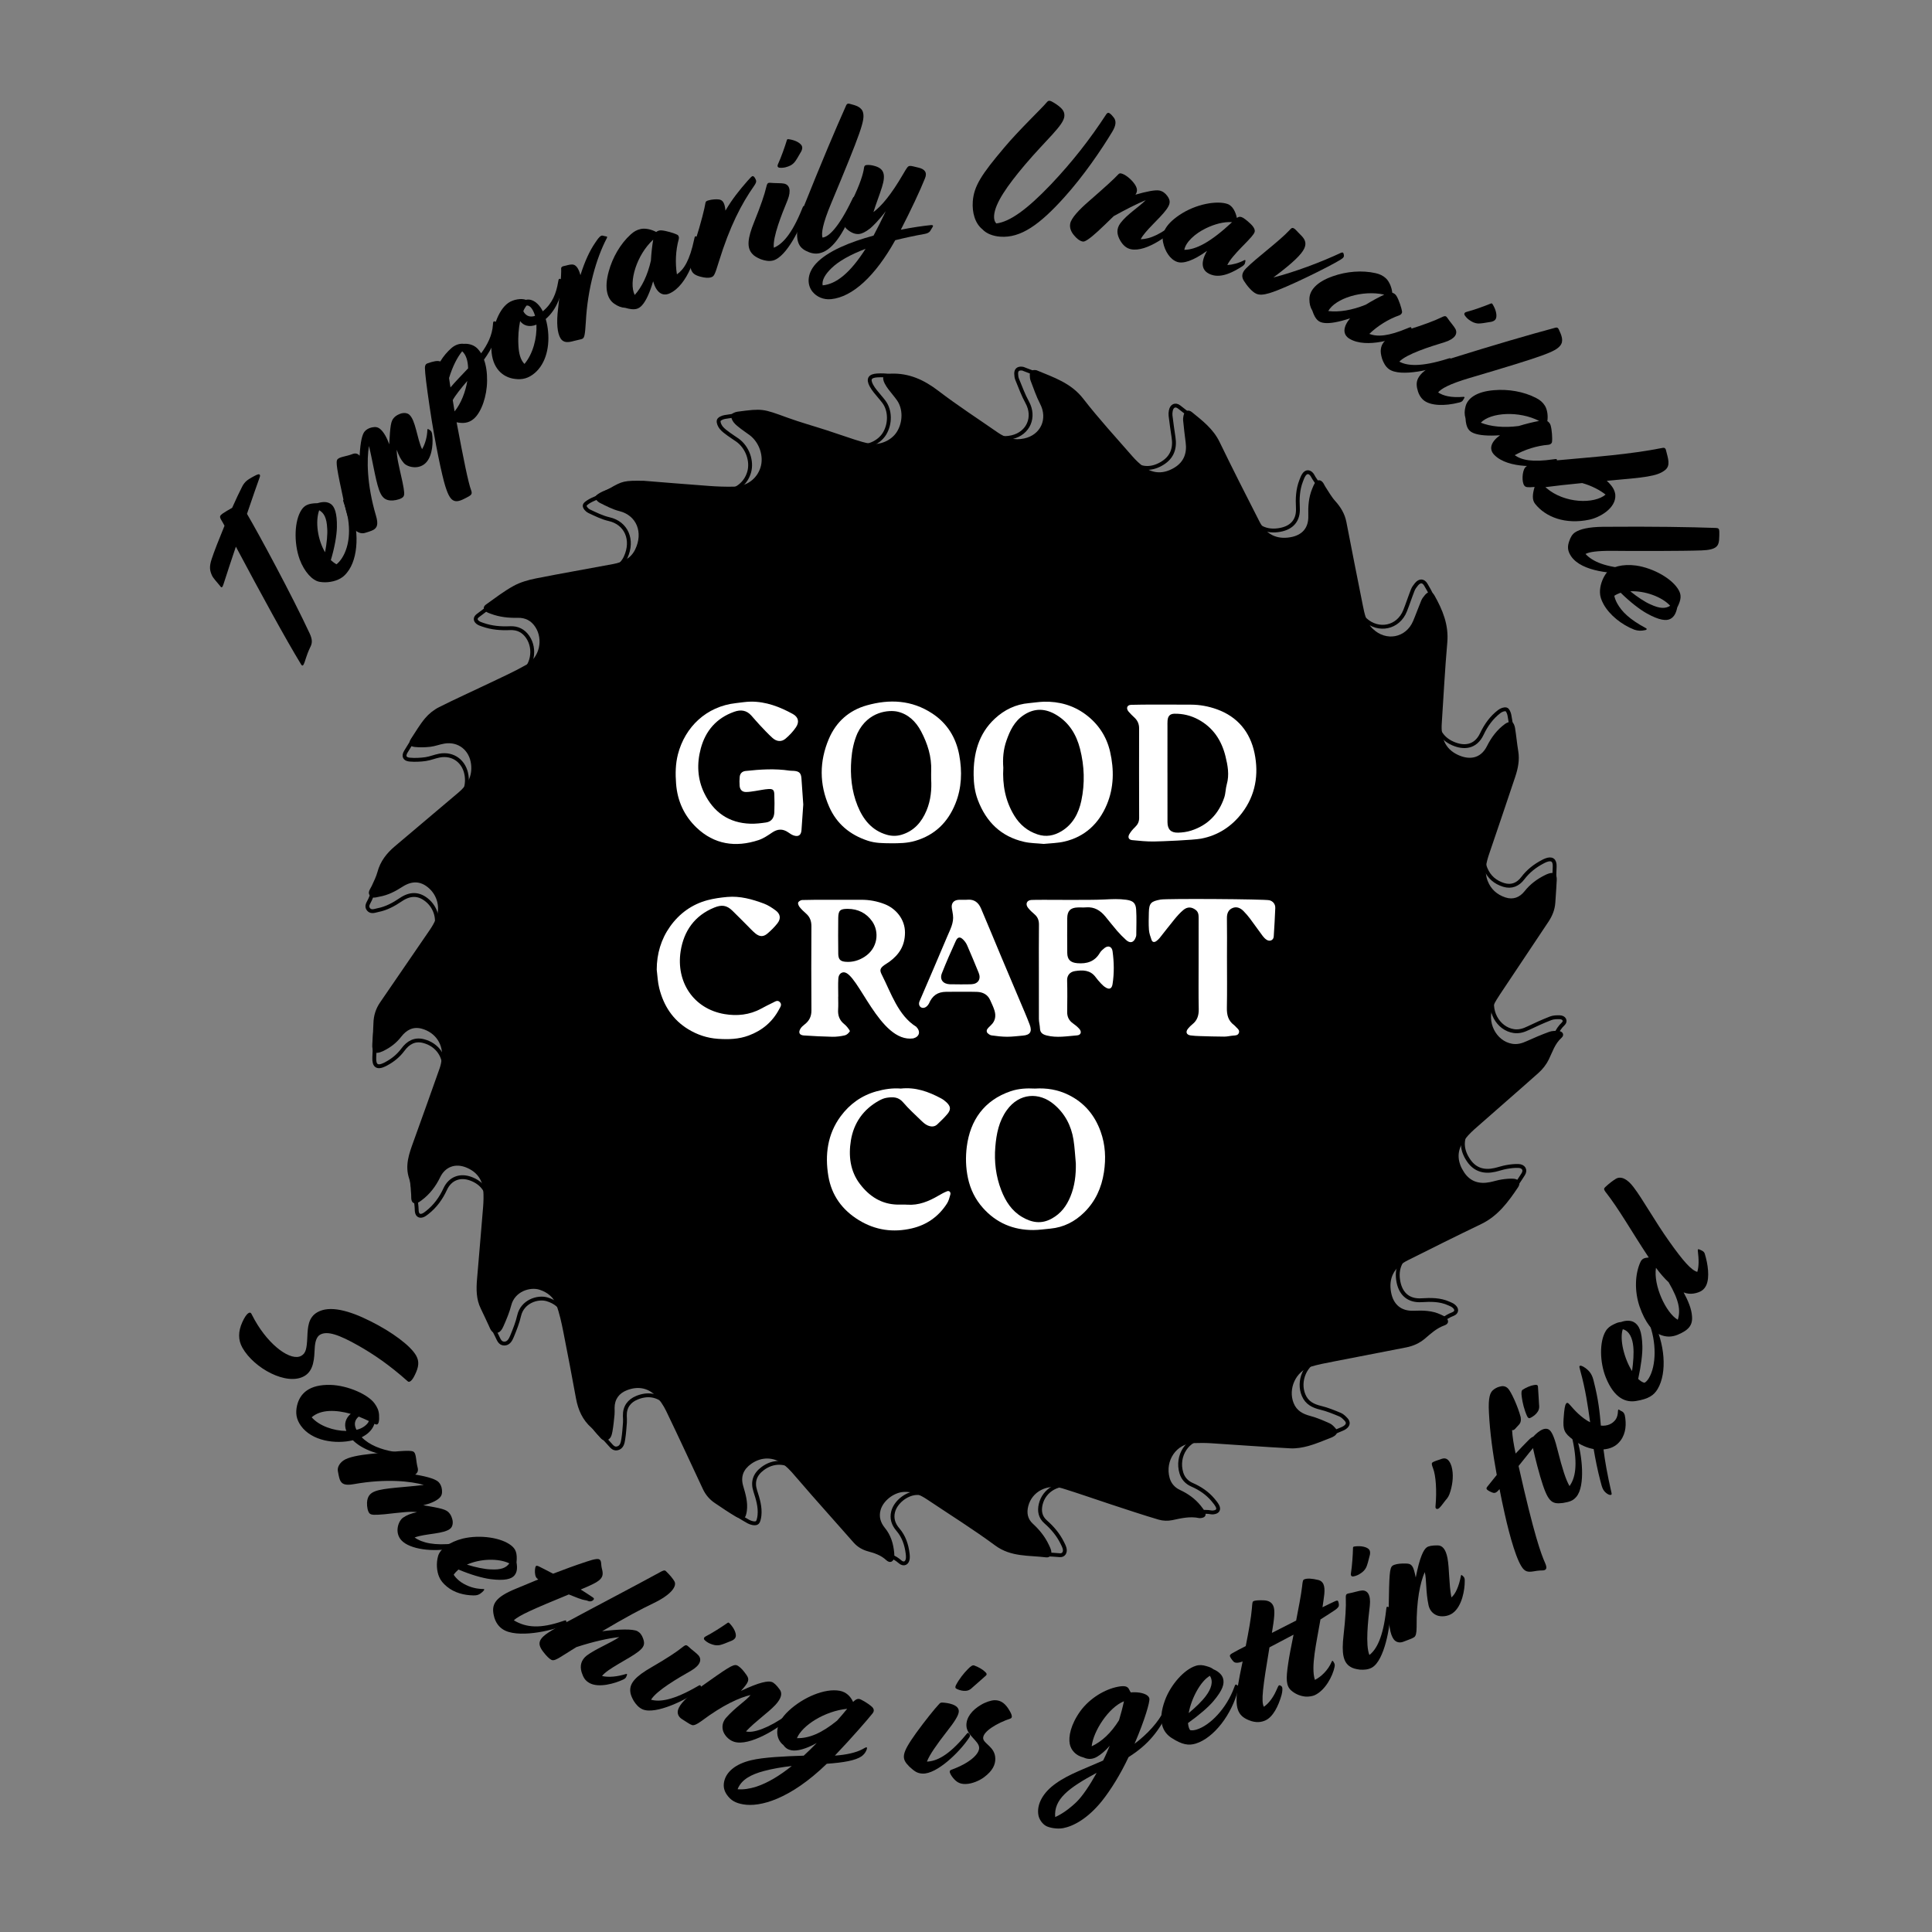 <?xml version="1.0" encoding="UTF-8"?> <!-- Generator: Adobe Illustrator 24.1.0, SVG Export Plug-In . SVG Version: 6.00 Build 0) --> <svg xmlns="http://www.w3.org/2000/svg" xmlns:xlink="http://www.w3.org/1999/xlink" version="1.1" id="Layer_1" x="0px" y="0px" viewBox="0 0 1000 1000" style="enable-background:new 0 0 1000 1000;" xml:space="preserve"><rect x="0" y="0" width="1000" height="1000" fill="#808080" stroke="none"/> <style type="text/css"> .st0{fill:none;stroke:#000000;stroke-width:2;stroke-miterlimit:10;} .st1{fill:#FFFFFF;} </style> <path class="st0" d="M807.33,526.52c-1.56-0.03-3.26-0.01-4.68,0.54c-3.93,1.53-7.78,3.27-11.58,5.1c-2.39,1.15-4.76,1.92-7.44,1.54 c-8.45-1.19-13.75-11.13-10.24-19.44c0.9-2.13,2.13-4.15,3.37-6.11c8-12.67,16.02-25.31,24.08-37.94c1.97-3.09,3.23-6.37,3.39-10.05 c0.17-3.9,0.36-7.81,0.47-11.72c0.09-3.29-1.51-4.37-4.62-3.15c-0.54,0.21-1.06,0.48-1.58,0.75c-4.03,2.11-7.52,4.84-10.3,8.51 c-2.48,3.29-5.83,4.73-9.9,3.48c-4.35-1.34-7.59-4.07-9.36-8.36c-1.98-4.79-0.97-9.46,0.51-14.14c4.2-13.33,8.39-26.67,12.51-40.02 c1.33-4.32,2.14-8.7,1.27-13.28c-0.77-4-1.2-8.06-1.96-12.06c-0.21-1.11-0.87-2.75-1.66-2.98c-1-0.29-2.56,0.33-3.51,1.04 c-4.06,3.07-6.94,7.11-9.11,11.7c-3.3,6.98-9.39,7.34-14.93,4.92c-7.02-3.06-9.06-9.02-8.75-16.17c0.61-13.96,0.98-27.94,1.89-41.89 c0.59-9.09-2.78-16.76-7.22-24.19c-1.32-2.21-3.19-2.17-4.85-0.14c-0.73,0.89-1.46,1.87-1.88,2.93c-1.4,3.55-2.57,7.19-3.98,10.74 c-3.51,8.84-13.75,11.01-20.78,4.51c-3.54-3.28-4.47-7.71-5.46-12.08c-3.23-14.29-6.36-28.6-9.49-42.9 c-0.92-4.2-3.09-7.6-6.02-10.72c-2.07-2.2-3.61-4.91-5.37-7.41c-0.43-0.61-0.69-1.34-1.15-1.92c-1.32-1.64-2.91-1.62-4.09,0.13 c-0.64,0.95-1.03,2.08-1.45,3.16c-1.75,4.52-1.94,9.2-1.68,14c0.34,6.31-2.96,10.19-9.17,11.36c-6.96,1.31-12.47-1.2-16.03-7.77 c-7.32-13.54-14.6-27.1-21.64-40.79c-3.39-6.59-9.07-10.74-14.64-15.05c-2-1.54-3.87-0.53-4.31,2.01c-0.14,0.81-0.22,1.67-0.12,2.49 c0.47,3.7,0.94,7.41,1.53,11.1c0.93,5.75-0.68,10.39-5.76,13.52c-5.16,3.18-10.43,3.35-15.48-0.11c-2.24-1.53-4.31-3.42-6.15-5.44 c-8.81-9.65-17.89-19.09-26.12-29.22c-6.51-8.01-15.58-10.66-24.43-14.13c-0.15-0.06-0.33-0.07-0.49-0.08 c-1.99-0.19-3.04,0.68-3,2.67c0.02,0.98,0.15,2.03,0.52,2.93c1.65,3.98,3.11,8.07,5.18,11.82c4.22,7.66,0.67,16.05-7.86,18.08 c-5.05,1.2-9.55-0.01-13.76-2.81c-10.4-6.9-21.06-13.44-31.14-20.79c-7.58-5.53-15.45-8.96-24.91-8.36 c-3.76,0.24-4.76,1.81-3.01,5.15c0.58,1.1,1.32,2.12,2.09,3.1c1.44,1.83,3.03,3.54,4.43,5.4c3.33,4.44,3.42,11.38,0.31,16.49 c-2.73,4.47-8.62,7.21-14,6.31c-2.53-0.42-5.04-1.11-7.5-1.84c-4.95-1.46-9.85-3.08-14.79-4.56c-6.84-2.05-13.78-3.79-20.54-6.08 c-12.7-4.3-12.9-4.48-25.84-2.46c-1.17,0.18-2.94,0.98-3.14,1.81c-0.27,1.08,0.48,2.7,1.27,3.7c1.07,1.34,2.56,2.36,3.96,3.4 c1.46,1.1,3.05,2.03,4.53,3.1c5.11,3.7,7.66,10.82,5.97,16.6c-1.74,5.95-6.87,9.94-13.62,10.24c-4.23,0.19-8.49,0.14-12.72-0.08 c-12.13-0.61-24.26-1.35-33.78-1.89c-10.24,0.07-11.15,0.37-17.65,4.3c-1.48,0.9-3.21,1.39-4.7,2.28c-1.05,0.63-2.62,1.59-2.64,2.45 c-0.03,0.95,1.24,2.36,2.27,2.84c3.37,1.58,6.79,3.31,10.38,4.12c8.89,2.01,12.68,10.69,8.58,19.67c-2.2,4.82-6.49,6.77-11.26,7.79 c-13.26,2.84-26.59,5.42-39.82,8.37c-3.93,0.88-7.96,2.14-11.41,4.14c-4.93,2.86-9.41,6.51-14.01,9.93 c-1.64,1.22-1.46,2.73,0.3,3.82c0.69,0.43,1.51,0.67,2.3,0.95c4.55,1.6,9.24,1.98,14.03,1.76c3.86-0.18,6.95,1.32,9.16,4.56 c4.26,6.26,2.59,15.52-4.09,19.55c-6.18,3.73-12.74,6.85-19.19,10.13c-8.53,4.34-17.18,8.44-25.62,12.94 c-2.64,1.41-5.15,3.5-7.03,5.83c-2.7,3.34-4.78,7.18-7.09,10.83c-1.44,2.29-0.79,3.97,1.93,4.2c2.7,0.23,5.47,0.11,8.16-0.26 c2.45-0.34,4.8-1.37,7.25-1.83c7.17-1.35,13.02,3.15,14.04,10.39c0.88,6.21-1.71,10.8-6.14,14.71 c-10.79,9.54-21.56,19.09-32.33,28.63c-4.13,3.66-7.31,7.89-8.66,13.4c-0.63,2.56-1.78,4.99-2.84,7.43 c-0.71,1.65-2.24,3.27-0.78,5.04c1.34,1.61,3.24,0.71,4.92,0.37c4.33-0.86,8.1-2.9,11.72-5.36c4.89-3.32,9.22-3.22,13.36,0.04 c4.96,3.91,6.76,10.59,4.3,16.42c-0.77,1.83-1.72,3.62-2.8,5.28c-8.29,12.78-16.61,25.53-24.96,38.26 c-2.17,3.31-3.21,6.89-3.23,10.83c-0.02,3.57-0.17,7.15-0.34,10.72c-0.21,4.51,1.52,5.69,5.52,3.71c0.22-0.11,0.44-0.23,0.66-0.35 c3.43-1.82,6.35-4.21,8.68-7.36c2.62-3.54,5.99-5.55,10.57-4.4c7.27,1.83,11.58,8.13,10.66,15.56c-0.19,1.56-0.46,3.15-0.95,4.64 c-4.2,12.8-8.43,25.6-12.72,38.38c-2.11,6.27-4.21,12.43-1.74,19.2c0.92,2.5,0.85,5.37,1.2,8.08c0.12,0.9,0.01,1.85,0.2,2.73 c0.35,1.62,1.47,2.21,2.99,1.65c0.83-0.31,1.58-0.9,2.3-1.46c4.14-3.25,7.13-7.35,9.33-12.14c2.51-5.47,7.68-7.48,13.32-5.36 c5.39,2.03,8.57,5.95,9.14,11.71c0.27,2.8,0.26,5.66,0.1,8.48c-0.71,12.46-1.54,24.91-2.28,37.37c-0.31,5.27-0.25,10.49,2.3,15.35 c1.47,2.8,2.8,5.67,4.24,8.48c0.85,1.67,1.44,3.87,3.73,3.91c2.24,0.04,3.29-1.97,4-3.68c1.45-3.51,2.89-7.1,3.73-10.79 c1.67-7.31,9.59-9.91,14.52-8.42c4.1,1.24,7.3,3.72,8.81,7.54c1.76,4.45,2.88,9.19,3.93,13.88c2.57,11.45,4.98,22.93,7.37,34.42 c1.23,5.88,3.63,11.02,8.32,14.96c1.26,1.06,2.26,2.44,3.43,3.62c1.26,1.27,2.31,3.21,4.44,2.71c2.32-0.54,2.77-2.76,3.07-4.72 c0.45-2.86,0.65-5.77,0.87-8.66c0.09-1.16-0.02-2.33-0.05-3.49c-0.1-4.57,2.22-7.68,6.23-9.33c5.26-2.17,10.47-1.63,14.66,2.35 c2.36,2.24,4.35,5.07,5.83,7.98c6.78,13.26,13.32,26.64,19.95,39.97c1.48,2.98,3.64,5.36,6.44,7.14c3.59,2.27,7.14,4.6,10.84,6.66 c1.24,0.69,3.19,1.21,4.3,0.7c0.89-0.41,1.28-2.48,1.43-3.86c0.46-4.4-0.83-8.54-2.17-12.69c-1.55-4.81-0.18-8.62,3.87-11.62 c5.28-3.92,11.67-3.94,16.89,0.03c1.45,1.1,2.82,2.35,4.06,3.69c3.68,3.96,7.26,8.02,10.92,12c7.33,7.95,14.7,15.87,22.05,23.81 c2.1,2.27,4.73,3.7,7.69,4.41c3.43,0.82,6.66,1.86,9.4,4.3c1.98,1.76,3.88,0.77,4.09-1.86c0.06-0.74,0-1.5-0.09-2.24 c-0.56-4.63-1.96-8.93-5.07-12.54c-2.31-2.68-3.36-5.74-2.45-9.26c1.26-4.86,6.61-9.16,11.63-9.61c4.67-0.42,8.65,1.27,12.44,3.69 c11.93,7.6,24.12,14.83,35.69,22.95c8.25,5.79,17.43,4.61,26.4,5.5c2.1,0.21,3.12-1.51,2.57-3.58c-0.27-1.03-0.79-2-1.28-2.97 c-2.08-4.16-5.01-7.63-8.49-10.68c-2.82-2.46-3.41-5.59-2.59-9.09c1.75-7.45,9.43-11.83,17.39-9.58c8.41,2.37,16.71,5.12,25.07,7.65 c8.36,2.53,16.71,5.12,25.14,7.4c2.24,0.61,4.87,0.63,7.13,0.1c4.56-1.09,9.04-2.27,13.78-1.39c0.32,0.06,0.67,0.01,1-0.03 c2.19-0.28,2.93-1.56,1.87-3.47c-0.6-1.08-1.41-2.06-2.21-3.01c-2.96-3.5-6.65-5.98-10.84-7.81c-2.72-1.19-4.65-3.26-5.51-6.12 c-2.68-8.89,3.17-17.86,12.01-18.29c2.91-0.14,5.83-0.26,8.73-0.15c13.8,0.55,27.6,1.29,41.4,1.7c3.08,0.09,6.3-0.54,9.28-1.43 c3.81-1.13,7.45-2.84,11.15-4.33c0.77-0.31,1.54-0.65,2.2-1.14c1.6-1.18,1.8-2.59,0.47-4.03c-0.89-0.96-1.91-1.99-3.08-2.48 c-3.28-1.36-6.6-2.74-10.04-3.56c-3.97-0.95-7.15-2.55-8.83-6.49c-3.12-7.36,0.79-16.53,8.37-18.99c3.79-1.23,7.71-2.05,11.61-2.92 c12.51-2.77,25.04-5.48,37.56-8.21c3.66-0.79,6.94-2.36,9.72-4.85c3.03-2.72,5.92-5.51,9.89-7.01c2.37-0.89,2.34-2.86,0.25-4.38 c-0.66-0.48-1.46-0.78-2.21-1.12c-4.56-2.07-9.34-2.01-14.21-1.71c-6.38,0.4-10.55-2.96-11.87-9.27c-1.52-7.26,1.18-13,8.21-16.73 c12.49-6.64,25.01-13.23,37.61-19.65c8.57-4.37,13.78-11.83,18.71-19.58c1.4-2.2,0.2-4.18-2.48-4.27c-2.05-0.07-4.15,0.18-6.18,0.54 c-2.04,0.36-4.02,1.07-6.05,1.52c-5.45,1.22-10.11-0.01-13.43-4.75c-3.49-4.99-4.28-10.34-0.97-15.67c1.55-2.51,3.62-4.78,5.79-6.8 c10.79-10.03,21.75-19.87,32.5-29.93c2.08-1.94,3.91-4.41,5.1-6.98c1.84-3.98,2.95-8.23,6.36-11.42 C810.69,528.52,809.63,526.58,807.33,526.52z"></path> <path d="M806.61,533.63c-1.56-0.07-3.26-0.09-4.69,0.43c-3.96,1.44-7.86,3.09-11.7,4.84c-2.41,1.1-4.8,1.81-7.47,1.37 c-8.42-1.38-13.49-11.44-9.79-19.67c0.95-2.11,2.22-4.1,3.51-6.03c8.29-12.48,16.6-24.94,24.94-37.38c2.04-3.04,3.38-6.3,3.62-9.96 c0.26-3.9,0.54-7.8,0.74-11.7c0.17-3.29-1.41-4.4-4.54-3.26c-0.55,0.2-1.07,0.46-1.59,0.71c-4.08,2.02-7.63,4.66-10.49,8.27 c-2.56,3.23-5.93,4.59-9.98,3.25c-4.32-1.44-7.49-4.24-9.16-8.57c-1.87-4.83-0.75-9.48,0.84-14.12c4.51-13.23,9-26.47,13.43-39.73 c1.43-4.29,2.34-8.65,1.57-13.25c-0.67-4.02-1.02-8.09-1.68-12.1c-0.19-1.11-0.81-2.77-1.59-3.02c-0.99-0.31-2.57,0.27-3.53,0.96 c-4.13,2.98-7.11,6.95-9.38,11.49c-3.46,6.9-9.55,7.12-15.04,4.57c-6.94-3.23-8.85-9.23-8.37-16.37 c0.93-13.95,1.63-27.91,2.86-41.84c0.8-9.07-2.4-16.82-6.66-24.35c-1.27-2.24-3.14-2.25-4.85-0.26c-0.75,0.88-1.51,1.83-1.95,2.88 c-1.48,3.52-2.74,7.13-4.23,10.65c-3.71,8.76-14,10.69-20.87,4.03c-3.47-3.36-4.29-7.81-5.18-12.2c-2.9-14.36-5.7-28.73-8.5-43.11 c-0.82-4.22-2.91-7.67-5.78-10.85c-2.02-2.25-3.5-4.99-5.19-7.53c-0.41-0.62-0.66-1.36-1.11-1.95c-1.29-1.67-2.87-1.69-4.1,0.04 c-0.66,0.93-1.08,2.05-1.52,3.12c-1.85,4.48-2.15,9.15-2,13.96c0.19,6.32-3.19,10.12-9.43,11.15c-6.98,1.15-12.44-1.49-15.85-8.14 c-7.01-13.7-13.97-27.43-20.69-41.28c-3.24-6.67-8.82-10.94-14.29-15.38c-1.96-1.59-3.86-0.62-4.35,1.92 c-0.16,0.81-0.26,1.67-0.17,2.48c0.38,3.71,0.77,7.43,1.28,11.13c0.8,5.77-0.92,10.37-6.07,13.38c-5.23,3.06-10.5,3.11-15.48-0.47 c-2.21-1.59-4.23-3.52-6.02-5.58c-8.58-9.85-17.45-19.49-25.44-29.81c-6.32-8.16-15.33-11.02-24.1-14.69 c-0.15-0.06-0.32-0.07-0.49-0.09c-1.99-0.24-3.06,0.61-3.06,2.6c0,0.98,0.1,2.03,0.45,2.94c1.56,4.01,2.92,8.14,4.9,11.94 c4.04,7.76,0.31,16.06-8.28,17.9c-5.07,1.09-9.54-0.23-13.69-3.12c-10.24-7.13-20.75-13.92-30.65-21.5 c-7.45-5.7-15.24-9.31-24.71-8.93c-3.77,0.15-4.81,1.7-3.13,5.08c0.55,1.11,1.27,2.15,2.02,3.14c1.4,1.86,2.95,3.61,4.3,5.5 c3.23,4.51,3.16,11.46-0.07,16.49c-2.83,4.41-8.78,7.01-14.14,5.99c-2.52-0.48-5.01-1.23-7.46-2.01c-4.91-1.58-9.77-3.31-14.68-4.9 c-6.79-2.2-13.69-4.11-20.4-6.55c-12.6-4.59-12.79-4.78-25.78-3.05c-1.17,0.16-2.96,0.91-3.18,1.74c-0.29,1.08,0.41,2.71,1.19,3.72 c1.04,1.36,2.51,2.41,3.88,3.49c1.44,1.13,3,2.09,4.46,3.2c5.03,3.82,7.4,10.99,5.58,16.73c-1.87,5.91-7.1,9.78-13.85,9.92 c-4.24,0.09-8.49-0.06-12.72-0.37c-12.12-0.88-24.22-1.91-33.73-2.66c-10.24-0.17-11.15,0.11-17.75,3.9 c-1.5,0.86-3.24,1.32-4.75,2.17c-1.07,0.61-2.65,1.53-2.7,2.38c-0.05,0.95,1.18,2.38,2.21,2.89c3.33,1.66,6.71,3.47,10.29,4.36 c8.84,2.21,12.43,10.98,8.13,19.86c-2.31,4.77-6.65,6.62-11.44,7.53c-13.33,2.53-26.7,4.8-40.01,7.45c-3.95,0.79-8,1.95-11.5,3.87 c-5,2.74-9.56,6.3-14.23,9.6c-1.67,1.18-1.52,2.69,0.21,3.83c0.68,0.45,1.5,0.71,2.27,1c4.51,1.7,9.2,2.19,13.99,2.08 c3.87-0.09,6.92,1.48,9.05,4.77c4.12,6.36,2.23,15.58-4.54,19.45c-6.27,3.59-12.89,6.55-19.41,9.68 c-8.62,4.14-17.37,8.04-25.91,12.35c-2.68,1.35-5.22,3.38-7.16,5.67c-2.77,3.28-4.95,7.07-7.33,10.67c-1.5,2.25-0.88,3.95,1.83,4.25 c2.69,0.29,5.47,0.23,8.16-0.08c2.46-0.28,4.83-1.26,7.29-1.66c7.2-1.19,12.94,3.44,13.8,10.71c0.73,6.23-1.96,10.75-6.48,14.57 c-11,9.29-21.99,18.59-32.98,27.88c-4.22,3.57-7.49,7.72-8.97,13.2c-0.69,2.54-1.9,4.95-3.01,7.36c-0.75,1.63-2.32,3.22-0.89,5.02 c1.3,1.64,3.22,0.78,4.91,0.49c4.35-0.76,8.16-2.71,11.84-5.09c4.96-3.2,9.29-3.01,13.35,0.35c4.87,4.02,6.51,10.74,3.92,16.52 c-0.81,1.81-1.8,3.57-2.92,5.22c-8.58,12.58-17.19,25.14-25.83,37.68c-2.24,3.26-3.37,6.81-3.48,10.76 c-0.1,3.57-0.33,7.14-0.58,10.71c-0.31,4.5,1.38,5.72,5.44,3.84c0.23-0.11,0.45-0.22,0.67-0.33c3.47-1.74,6.45-4.06,8.85-7.16 c2.7-3.48,6.12-5.41,10.67-4.15c7.22,2,11.39,8.39,10.3,15.8c-0.23,1.56-0.54,3.14-1.06,4.62c-4.5,12.7-9.01,25.4-13.6,38.07 c-2.25,6.22-4.5,12.33-2.18,19.15c0.86,2.53,0.73,5.39,1.01,8.11c0.1,0.91-0.03,1.85,0.14,2.73c0.31,1.63,1.42,2.25,2.96,1.72 c0.84-0.29,1.6-0.87,2.33-1.41c4.22-3.15,7.3-7.18,9.6-11.93c2.63-5.42,7.85-7.31,13.44-5.05c5.34,2.15,8.43,6.14,8.87,11.91 c0.21,2.81,0.13,5.67-0.09,8.48c-0.99,12.44-2.11,24.87-3.14,37.31c-0.44,5.26-0.49,10.48,1.95,15.4c1.41,2.83,2.67,5.73,4.04,8.58 c0.82,1.69,1.35,3.9,3.64,4c2.24,0.09,3.34-1.9,4.08-3.59c1.53-3.48,3.05-7.03,3.98-10.7c1.84-7.27,9.82-9.69,14.71-8.09 c4.07,1.34,7.21,3.88,8.63,7.74c1.65,4.49,2.67,9.25,3.61,13.96c2.3,11.51,4.45,23.04,6.58,34.58c1.09,5.9,3.38,11.1,7.98,15.15 c1.24,1.09,2.2,2.49,3.34,3.7c1.23,1.3,2.23,3.26,4.37,2.81c2.33-0.48,2.83-2.7,3.18-4.64c0.51-2.85,0.78-5.75,1.07-8.64 c0.12-1.15,0.03-2.33,0.03-3.49c0-4.57,2.4-7.63,6.45-9.19c5.31-2.05,10.5-1.38,14.6,2.68c2.31,2.29,4.23,5.17,5.65,8.12 c6.47,13.41,12.7,26.93,19.02,40.42c1.41,3.01,3.51,5.44,6.28,7.28c3.53,2.35,7.03,4.77,10.68,6.91c1.23,0.72,3.16,1.28,4.28,0.8 c0.9-0.39,1.34-2.45,1.51-3.82c0.56-4.39-0.64-8.56-1.88-12.73c-1.44-4.85,0.02-8.62,4.14-11.53c5.37-3.8,11.76-3.67,16.89,0.42 c1.42,1.14,2.76,2.42,3.97,3.78c3.59,4.04,7.07,8.19,10.64,12.25c7.15,8.12,14.33,16.21,21.5,24.31c2.05,2.32,4.64,3.8,7.59,4.58 c3.41,0.9,6.61,2.01,9.3,4.52c1.94,1.81,3.86,0.86,4.13-1.77c0.08-0.74,0.03-1.5-0.04-2.24c-0.46-4.64-1.75-8.97-4.78-12.65 c-2.25-2.74-3.23-5.82-2.24-9.31c1.37-4.83,6.82-9,11.85-9.34c4.67-0.31,8.62,1.47,12.35,3.97c11.75,7.87,23.77,15.38,35.15,23.77 c8.11,5.98,17.32,5.01,26.27,6.11c2.1,0.26,3.15-1.44,2.65-3.52c-0.25-1.04-0.75-2.02-1.21-3c-1.98-4.2-4.84-7.74-8.25-10.87 c-2.76-2.53-3.28-5.67-2.38-9.15c1.92-7.41,9.7-11.61,17.61-9.18c8.35,2.56,16.59,5.5,24.89,8.22c8.3,2.72,16.58,5.51,24.96,7.98 c2.22,0.66,4.86,0.74,7.12,0.26c4.59-0.98,9.09-2.06,13.81-1.07c0.32,0.07,0.67,0.03,1-0.01c2.2-0.23,2.97-1.49,1.94-3.42 c-0.58-1.09-1.36-2.09-2.14-3.06c-2.88-3.56-6.51-6.13-10.66-8.06c-2.69-1.25-4.57-3.36-5.37-6.24 c-2.47-8.95,3.58-17.78,12.42-18.01c2.91-0.07,5.83-0.13,8.73,0.05c13.79,0.87,27.56,1.93,41.35,2.66c3.08,0.16,6.31-0.4,9.31-1.22 c3.83-1.04,7.51-2.67,11.24-4.08c0.77-0.29,1.56-0.62,2.23-1.09c1.63-1.14,1.86-2.55,0.56-4.02c-0.87-0.98-1.86-2.03-3.03-2.55 c-3.25-1.43-6.54-2.89-9.95-3.79c-3.94-1.04-7.09-2.71-8.68-6.69c-2.96-7.43,1.17-16.51,8.8-18.8c3.81-1.15,7.76-1.88,11.68-2.65 c12.57-2.48,25.16-4.91,37.74-7.34c3.67-0.71,6.99-2.2,9.83-4.63c3.09-2.65,6.05-5.37,10.05-6.78c2.39-0.84,2.41-2.8,0.36-4.38 c-0.65-0.5-1.44-0.81-2.19-1.17c-4.51-2.17-9.29-2.23-14.17-2.03c-6.39,0.25-10.48-3.2-11.65-9.54c-1.35-7.29,1.48-12.96,8.59-16.54 c12.64-6.35,25.3-12.65,38.05-18.78c8.67-4.17,14.05-11.51,19.15-19.14c1.45-2.17,0.3-4.17-2.38-4.33c-2.05-0.12-4.15,0.09-6.19,0.4 c-2.05,0.31-4.04,0.98-6.08,1.38c-5.48,1.09-10.11-0.24-13.31-5.05c-3.37-5.07-4.04-10.44-0.61-15.69c1.61-2.47,3.73-4.7,5.95-6.67 c11.02-9.77,22.2-19.36,33.18-29.18c2.12-1.9,4.01-4.31,5.26-6.86c1.93-3.94,3.14-8.16,6.62-11.27 C809.92,535.7,808.91,533.73,806.61,533.63z"></path> <g> <g> <g> <path class="st1" d="M597.22,435.56c-3.74,0.04-7.49-0.35-11.22-0.71c-1.79-0.18-2.4-1.49-1.44-3.13 c0.77-1.32,1.82-2.52,2.93-3.59c1.4-1.34,2.13-2.77,2.13-4.77c-0.06-15.47-0.05-30.93-0.02-46.4c0-2.23-0.79-4.02-2.39-5.52 c-1.04-0.98-2.09-1.97-3.01-3.05c-1.46-1.71-0.92-3.48,1.23-3.57c4.88-0.21,25.57-0.12,31.02-0.09 c4.57,0.02,8.99,0.83,13.29,2.36c10.86,3.87,17.35,11.86,19.61,22.77c2.28,11.01,0.52,21.74-6.49,30.93 c-5.36,7.02-12.49,11.68-21.27,13.31C617.54,434.83,601.22,435.51,597.22,435.56z M604.27,399.86c0,0,0.01,0,0.01,0 c0,8.56-0.03,17.12,0.01,25.68c0.02,3.71,1.74,5.52,5.45,5.44c2.29-0.05,4.66-0.38,6.83-1.08c8.6-2.75,14.25-8.63,17.11-17.12 c0.73-2.17,0.67-4.59,1.3-6.81c1.41-4.95,0.48-9.85-0.67-14.53c-2.02-8.17-6.38-14.9-14.1-19.04c-3.85-2.06-7.94-3.04-12.26-2.98 c-2.37,0.03-3.44,1.18-3.63,3.6c-0.08,1.03-0.04,2.07-0.04,3.11C604.27,384.03,604.27,391.95,604.27,399.86z"></path> <path class="st1" d="M415.77,416.4c-0.31,4.52-0.59,8.9-0.92,13.28c-0.19,2.53-1.49,3.53-3.87,2.81 c-1.08-0.32-2.08-1.02-3.03-1.68c-2.81-1.93-5.46-1.8-8.28,0.11c-2.23,1.51-4.56,3.1-7.09,3.93c-11.86,3.9-22.9,2.27-32.08-6.5 c-6.33-6.06-9.87-13.7-10.56-22.67c-0.4-5.2-0.33-10.31,0.97-15.31c3.66-14.06,14.66-24.74,30.03-26.44 c2.56-0.28,5.12-0.73,7.68-0.76c7.86-0.07,14.97,2.68,21.72,6.38c2.86,1.57,3.52,4.09,1.67,6.84c-1.49,2.22-3.4,4.25-5.46,5.98 c-2.09,1.75-4.59,1.51-6.74-0.44c-2.31-2.08-4.42-4.39-6.56-6.65c-1.51-1.6-2.91-3.3-4.38-4.93c-2.48-2.76-5.44-3.15-8.84-1.94 c-9.18,3.25-14.84,9.83-17.31,19c-2.11,7.82-1.78,15.78,1.81,23.14c4.8,9.85,12.73,15.47,23.91,15.8 c2.69,0.08,5.41-0.25,8.08-0.64c2.9-0.42,4.15-2.54,4.27-5.23c0.14-3.11,0.11-6.24-0.01-9.35c-0.08-2.18-0.69-2.84-2.89-2.73 c-2.3,0.11-4.58,0.68-6.87,1c-1.65,0.23-3.32,0.57-4.98,0.54c-1.93-0.03-3.05-1.22-3.21-3.19c-0.12-1.55-0.11-3.12,0.04-4.67 c0.17-1.73,1.28-2.83,3.02-3.02c7.6-0.82,15.21-1.32,22.83-0.17c0.77,0.11,1.56,0.04,2.33,0.12c2.66,0.25,3.58,1.17,3.78,3.93 C415.18,407.47,415.47,411.99,415.77,416.4z"></path> <path class="st1" d="M461.06,436.48c-4-0.05-7.9-0.01-11.87-1.32c-9.29-3.06-16.12-8.75-20.03-17.62 c-5.11-11.59-5.1-23.41-0.17-35.05c3.75-8.85,10.48-14.83,19.69-17.41c11.75-3.29,23.2-2.79,33.85,4.21 c7.87,5.17,12.32,12.64,13.97,21.51c1.56,8.41,1.32,16.99-1.98,25.15c-3.9,9.66-10.59,16.27-20.78,19.27 C469.53,436.46,465.33,436.5,461.06,436.48z M481.97,403.38c0-2.08-0.04-3.25,0.01-4.42c0.27-7.32-1.85-13.99-5.22-20.41 c-2.69-5.11-6.7-8.92-12.15-10.19c-4.21-0.98-15.27-0.41-20.81,11.19c-1.88,4.29-2.8,8.88-3.16,13.5 c-0.64,8.2,0.13,16.34,3.23,24c2.86,7.06,7.34,12.78,15.13,15.02c2.55,0.73,5.07,0.76,7.62,0c6.47-1.93,10.41-6.53,12.92-12.48 C481.85,414.13,482.27,408.34,481.97,403.38z"></path> <path class="st1" d="M540.21,436.81c-3.45-0.35-6.87-0.33-10.11-1.07c-11.96-2.73-19.65-10.28-23.96-21.64 c-1.6-4.21-2.14-8.63-2.19-12.92c-0.11-11.04,2.49-21.34,10.99-29.22c4.96-4.6,10.82-7.44,17.66-8.02 c2.57-0.22,5.12-0.66,7.69-0.73c7.87-0.21,15.19,1.85,21.52,6.51c6.57,4.84,10.96,11.42,12.78,19.41c2.1,9.23,2,18.54-1.71,27.35 c-4.14,9.84-11.35,16.65-21.98,19.12C547.42,436.41,543.75,436.44,540.21,436.81z M519.31,397.37 c-0.5,8.92,1.05,17.17,5.65,24.75c2.88,4.73,6.84,8.04,12.12,9.78c4.36,1.44,8.43,0.66,12.26-1.62 c5.99-3.57,8.98-9.37,10.35-15.8c1.9-8.95,1.61-18.02-0.68-26.94c-1.87-7.27-5.55-13.41-12.09-17.41 c-5.61-3.43-11.26-3.85-17.05-0.01c-4.87,3.24-7.13,8.08-8.94,13.25C519.31,387.94,518.95,392.72,519.31,397.37z"></path> </g> <g> <path class="st1" d="M433.84,515.86c0,2.21,0.12,4.42-0.03,6.62c-0.21,3.08,0.68,5.6,3.12,7.56c0.6,0.49,1.18,1.04,1.65,1.65 c0.53,0.69,1.47,1.83,1.27,2.15c-0.57,0.88-1.56,1.82-2.54,2.05c-2.12,0.49-4.34,0.78-6.52,0.74c-4.91-0.09-9.82-0.36-14.72-0.68 c-2.27-0.15-2.95-1.49-1.8-3.44c0.5-0.85,1.3-1.57,2.09-2.18c2.44-1.85,3.65-4.13,3.63-7.31c-0.1-14.54-0.08-29.09-0.01-43.63 c0.01-2.66-0.77-4.79-2.77-6.54c-1.17-1.02-2.32-2.11-3.29-3.31c-0.51-0.63-1.01-1.72-0.8-2.35c0.21-0.63,1.32-1.31,2.06-1.34 c4.87-0.21,25.28-0.09,30.61-0.12c4.19-0.02,8.22,0.73,12.11,2.25c5.74,2.23,10.57,7.77,10.52,14.8 c-0.04,6.71-3.01,11.3-8.08,15.02c-0.83,0.61-1.75,1.1-2.59,1.71c-2.17,1.58-2.58,2.61-1.36,4.93 c4.9,9.67,8.53,21.23,17.87,27.02c2.37,2.46,1.68,5.15-1.55,6.01c-17.4,2.51-28.64-34.21-35.99-34.21 c-1.54,0.05-2.67,1.24-2.8,3.26c-0.19,3.1-0.04,6.23-0.04,9.35C433.88,515.86,433.86,515.86,433.84,515.86z M433.88,493.77 c0.08,2.93,1.17,3.88,4.01,4.07c3.51,0.24,6.73-0.75,9.59-2.59c6.99-4.5,7.72-12.99,3.96-18.36c-2.98-4.25-7.32-6.44-12.62-6.47 c-3.96-0.02-4.88,0.81-4.95,4.67C433.81,478.08,433.79,490.53,433.88,493.77z"></path> <path class="st1" d="M537.72,503.22c0-8.18-0.06-16.36,0.04-24.54c0.03-2.25-0.6-4.01-2.33-5.47c-1.19-1-2.33-2.1-3.3-3.3 c-1.54-1.91-0.7-3.97,1.74-4.09c4.87-0.24,29.07,0.22,37.87-0.25c3.76-0.2,7.42-0.37,11.14,0.14c3.47,0.48,4.96,1.56,5.19,5.1 c0.28,4.4,0.08,8.82,0.06,13.24c0,0.37-0.15,0.76-0.28,1.12c-0.98,2.74-2.88,3.29-5.02,1.34c-1.63-1.48-3.19-3.06-4.64-4.73 c-2.11-2.44-4.07-5.01-6.14-7.49c-2.53-3.03-5.56-4.94-9.75-4.65c-2.58,0.18-1.95-0.04-4.54,0.06c-3.74,0.14-5.33,1.81-5.36,5.59 c-0.05,5.97-0.05,11.95,0.01,17.92c0.03,3.5,1.68,5.05,5.25,5.34c4.89,0.4,8.96-0.82,11.61-5.33c0.58-0.98,1.52-1.79,2.42-2.51 c1.94-1.55,3.84-0.76,4.17,1.66c0.78,5.66,0.89,11.31,0,16.98c-0.36,2.27-1.48,2.96-3.46,1.84c-0.98-0.56-1.83-1.4-2.62-2.23 c-0.98-1.02-1.89-2.12-2.74-3.26c-2.76-3.72-6.72-3.67-10.6-3.08c-2.74,0.41-4.18,2.32-4.1,4.83c0.17,5.45,0.08,10.91,0.03,16.36 c-0.02,2.55,0.96,4.47,3.05,5.93c1.16,0.81,2.28,1.73,3.22,2.78c1.37,1.52,0.85,3.22-1.1,3.38c-5.26,0.42-10.54,1.4-15.79,0.05 c-1.83-0.47-3.38-1.27-3.46-3.58c-0.06-1.66-0.55-3.32-0.56-4.97C537.69,519.32,537.73,511.27,537.72,503.22 C537.73,503.22,537.72,503.22,537.72,503.22z"></path> <path class="st1" d="M620.4,498.93c0-7.92-0.01-15.84,0.01-23.76c0-1.59-0.08-3.09-1.51-4.19c-2.08-1.59-4.26-1.76-6.4,0.03 c-1.68,1.4-3.16,3.07-4.56,4.77c-2.63,3.19-5.12,6.49-7.7,9.71c-0.48,0.6-1.08,1.14-1.7,1.6c-1.02,0.75-2.06,0.68-2.5-0.6 c-0.59-1.69-1.22-3.43-1.35-5.19c-0.22-2.97-0.11-5.97-0.05-8.96c0.11-4.97,1.21-5.82,6.08-6.73c3.03-0.57,53.9-0.26,56.36,0.37 c1.73,0.45,3.1,1.93,3,4.07c-0.24,4.91-0.43,9.82-0.8,14.72c-0.15,1.95-2.1,2.73-3.76,1.61c-0.74-0.5-1.4-1.18-1.94-1.9 c-2.24-3-4.38-6.08-6.63-9.08c-1.01-1.34-2.12-2.61-3.29-3.81c-1.55-1.59-3.53-2.49-5.64-1.63c-2.25,0.91-3.02,2.88-2.97,5.37 c0.12,6.62,0.03,13.24,0.03,19.87c0,8.83,0.12,17.66-0.05,26.49c-0.07,3.64,0.7,6.65,3.71,8.88c0.41,0.31,0.75,0.72,1.11,1.09 c0.81,0.83,1.89,1.6,1.39,2.96c-0.49,1.34-1.75,1.31-2.94,1.4c-1.54,0.12-3.07,0.54-4.6,0.53c-4.27-0.01-8.53-0.15-12.8-0.28 c-1.55-0.05-3.11-0.13-4.64-0.34c-2.19-0.3-2.74-1.84-1.3-3.56c0.66-0.79,1.4-1.55,2.21-2.19c2.57-2.04,3.36-4.65,3.3-7.88 C620.3,514.52,620.41,506.72,620.4,498.93C620.41,498.93,620.4,498.93,620.4,498.93z"></path> <path class="st1" d="M339.92,501.91c0.01-8.22,2.25-15.78,6.91-22.34c4.76-6.7,11.27-11.47,19.34-13.63 c3.34-0.89,6.83-1.37,10.28-1.68c6.59-0.58,12.84,1.16,18.92,3.43c2.15,0.8,4.16,2.12,6.03,3.49c2.55,1.86,2.92,4.27,0.99,6.74 c-1.51,1.93-3.29,3.69-5.16,5.28c-2.13,1.82-4.1,1.73-6.33-0.13c-1.49-1.24-2.8-2.71-4.18-4.08c-2.58-2.57-5.12-5.17-7.73-7.7 c-2.9-2.8-5.51-3.06-9.23-1.56c-10.26,4.14-15.84,12.21-17.46,22.59c-2.47,15.86,6.6,29.84,22.72,32.57 c6.41,1.09,12.95,0.45,18.91-2.8c2.05-1.12,4.14-2.16,6.24-3.18c1.13-0.54,2.32-1.49,3.53-0.17c1.17,1.28,0.19,2.47-0.38,3.56 c-3.46,6.62-8.82,11.08-15.77,13.67c-5.16,1.93-10.47,2.1-15.95,1.72c-5.59-0.39-10.64-2.08-15.33-4.93 c-8.07-4.89-12.8-12.28-15.05-21.27C340.43,508.38,340.33,505.11,339.92,501.91z"></path> <path class="st1" d="M489.74,513.36c-4.48,0.04-7.16,1.97-8.94,6.12c-2.31,4.02-6.17,1.9-4.84-1.25 c4.78-11.18,9.65-22.32,14.34-33.53c1.48-3.54,3.49-7.01,2.95-11.12c-0.15-1.15-0.37-2.28-0.57-3.42 c-0.43-2.54,0.88-4.26,3.48-4.41c1.55-0.09,3.13,0.08,4.67-0.06c3.54-0.31,5.68,1.59,6.94,4.53c3.52,8.2,6.88,16.47,10.34,24.69 c3.26,7.75,6.56,15.48,9.82,23.23c1.71,4.05,3.48,8.08,5.03,12.19c1.39,3.69,0.2,5.41-3.57,5.7c-2.7,0.21-5.4,0.6-8.1,0.59 c-2.7-0.01-5.41-0.33-8.09-0.71c-0.8-0.11-1.63-0.75-2.21-1.37c-0.31-0.33-0.36-1.28-0.1-1.68c0.55-0.86,1.34-1.58,2.09-2.3 c2.22-2.13,2.61-4.74,1.77-7.51c-0.56-1.85-1.44-3.6-2.23-5.37c-1.31-2.93-3.77-4.17-6.81-4.29 C502.86,513.28,492.21,513.34,489.74,513.36z M502.87,509.44c3.44-0.19,5.01-2.69,3.7-5.9c-1.95-4.79-3.94-9.57-6.01-14.31 c-0.45-1.04-1.18-2.03-1.97-2.84c-1.62-1.66-2.88-1.54-3.88,0.65c-2.53,5.52-4.97,11.09-7.2,16.74 c-1.25,3.18,0.58,5.52,4.07,5.67C493.39,509.52,500.93,509.55,502.87,509.44z"></path> </g> <g> <path class="st1" d="M535.71,563.44c6.05-0.38,11.8,0.54,17.32,3.25c8.27,4.06,13.63,10.55,16.68,19.06 c2.44,6.82,2.78,13.78,1.69,20.98c-1.23,8.1-4.43,15.11-10.23,20.82c-4.82,4.75-10.62,7.74-17.47,8.38 c-2.95,0.27-5.9,0.72-8.85,0.73c-10.38,0.05-19.21-3.69-26.12-11.48c-3.92-4.41-6.48-9.56-7.72-15.42 c-1.15-5.41-1.28-10.9-0.6-16.24c1.74-13.63,8.97-24.03,22.69-28.7C527.19,563.43,531.44,563.21,535.71,563.44z M556.85,602.21 c-0.39-4.11-0.57-8.26-1.22-12.33c-1.17-7.28-4.45-13.53-10.14-18.3c-7.63-6.4-17.9-5.93-24.35,3.01 c-4.13,5.73-5.4,12.29-5.96,18.99c-0.64,7.67,0.27,15.27,3.08,22.51c2.2,5.66,5.39,10.67,10.79,13.83 c4.96,2.9,9.92,3.84,15.41,0.78c4.74-2.64,7.58-6.53,9.56-11.31C556.3,613.9,556.95,608.14,556.85,602.21z"></path> <path class="st1" d="M466.27,563.44c7.56-0.85,14.33,1.59,20.82,5.07c1.01,0.54,1.97,1.25,2.81,2.05 c2.21,2.1,2.39,3.74,0.45,6.08c-1.57,1.89-3.39,3.59-5.17,5.3c-1.51,1.45-3.37,1.32-5.08,0.55c-1.15-0.51-2.17-1.4-3.09-2.29 c-3.26-3.17-6.67-6.23-9.61-9.68c-2.46-2.88-5.39-2.79-8.5-2.31c-1.37,0.21-2.75,0.83-3.98,1.51 c-8.11,4.5-13.02,11.57-14.49,20.51c-1.3,7.93-0.45,15.89,4.68,22.62c4.85,6.36,11.09,10.45,19.39,10.65 c1.69,0.04,3.39-0.08,5.07,0.04c5.98,0.43,11.17-1.75,16.17-4.67c1.45-0.84,2.93-1.68,4.48-2.28c1.1-0.43,2,0.48,1.68,1.69 c-0.43,1.6-0.86,3.28-1.74,4.65c-4.32,6.75-10.5,11.1-18.25,12.89c-9.58,2.22-18.69,0.99-27.26-4.21 c-8.74-5.31-14.22-12.91-15.89-22.84c-1.85-11.03-0.45-21.79,6.39-31.02c4.62-6.25,10.77-10.73,18.48-12.87 C457.8,563.73,461.97,563.09,466.27,563.44z"></path> </g> </g> </g> <g> <path d="M155.85,343.9c-7.95-13.04-20.48-36.01-33.76-60.94c-2.28,6.69-4.51,13.52-6.47,19.6c-0.51,1.62-1,1.7-1.51,0.99 c-1.94-2.46-3.71-4.16-4.43-5.76c-1.06-2.44-1.51-4.34-0.07-8.58c1.07-3.33,3.7-10.06,6.6-17.09c-0.72-1.38-1.32-2.36-1.79-3.16 c-0.85-1.56-0.71-2.04,0.89-3.2c1.2-0.81,2.98-1.88,4.85-2.91c1.93-4.32,3.76-8.25,5.26-11.13c1.23-2.35,2.79-3.43,4.83-4.58 c2.49-1.36,3.42-1.87,4.03-1.56c0.35,0.18,0.43,0.67,0.15,1.41c-1.25,3.45-3.71,10.49-6.59,18.98 c6.23,10.58,23.31,42.27,32.46,61.93c1.61,3.5,1.27,5.22,0.18,7.31c-2.1,4.45-2.41,6.95-3.32,8.7 C156.9,344.45,156.45,344.88,155.85,343.9z"></path> <path d="M176.2,299.4c-2.85,1.66-7.1,2.41-10.79,1.75c-3.61-0.6-7.87-5.04-10.33-11.7c-3.07-8.6-2.73-19.9,0.94-25.49 c1.46-2.22,3.33-3.47,8.29-3.51c2.75-0.79,4.93-0.89,6.83,0.35c1.98,1.29,3.39,4.69,3.24,12.12c-0.1,4.29-1.17,10.41-3.14,17 c0.96,0.86,1.9,1.59,2.94,2.16c0.98-0.77,1.95-1.9,2.76-3.13c4.31-6.58,5.12-17.34,1.1-28.44l-0.17-0.46 c-0.36-1.06-0.34-1.28,0.07-1.36l0.41-0.09c0.95-0.2,1.31,0.15,1.67,0.86l0.25,0.52c5.47,11.22,5.79,26.72,0.4,34.95 C179.26,297.06,177.86,298.49,176.2,299.4z M165.21,264.1c-2.11,5.91-0.8,15.23,3.04,21.75c0.89-4.59,1.37-9.45,1.1-12.45 C169.09,268.05,167.71,265.5,165.21,264.1z"></path> <path d="M208.7,257.17c-0.83,0.97-3.15,1.71-5.37,1.88c-3.13,0.17-5.03-0.94-6.35-3.63c-2.22-4.37-3.63-14.65-5.99-24.59 c-1.17,6.65-1.22,19.7,3.59,36.01c1.41,4.71,0.55,6.31-1.32,7.43c-1,0.57-3.66,1.4-4.48,1.6c-1.71,0.48-3.78-0.13-5.68-2.15 c-2.21-2.41-3.85-8.36-5.02-13.64c-3.78-17.5-4.41-21.15-3.38-22.35c1.09-1.27,4.35-1.45,7.41-2.59c1.83-0.77,2.97-0.44,4.03,0.74 c0.41-7.43,1.38-11.13,2.6-12.55c0.77-0.9,2.03-1.76,3.75-2.1c1.72-0.34,2.98-0.3,4.4,0.92c1.72,1.47,3.41,4.48,4.57,7.81 c0.52-9.67,0.9-11.93,2.31-13.57c0.83-0.97,1.7-1.53,3.12-2.12c2.03-0.85,3.94-0.51,4.91,0.32c3.36,2.88,4.02,12.39,6.67,17.91 c1.67-2.85,2.64-6.55,2.73-9.98c-0.02-0.28,0.17-0.5,0.38-0.45c0.29,0.12,0.95,0.56,1.25,0.81c0.3,0.26,0.68,0.72,0.83,1.75 c0.55,3.59,0.4,10.71-2.87,14.52c-3.65,4.26-9.84,2.71-11.75,0.55c-1.52-1.7-2.75-4.05-3.67-6.91c-0.14,3.64,1.13,8.36,2.95,16.66 C209.33,254.47,209.53,256.2,208.7,257.17z"></path> <path d="M242.7,256.9c-1.95,1.06-4.55,2.57-6.43,2.52c-2.92-0.05-4.27-3.06-5.78-7.75c-1.63-5.12-5.35-22.3-8.08-40.87 c-1.71-11.61-2.39-17.3-2.48-20.37c0-1.18,0.34-2,1.33-2.35c3-1.07,5.19-1.55,6.61-0.98c1.64-2.75,3.74-5.13,5.81-6.95 c2.07-1.82,4.54-2.43,6.34-2.18c2.94-0.23,5.67,0.78,7.42,2.77c0.58,0.66,1.1,1.39,1.61,2.12c3.21-4.4,5.74-9.25,6.09-14.81 l0.04-0.56c0.07-1.11,0.36-1.23,0.84-1.13l0.34,0.09c0.69,0.18,1.01,0.55,1.03,1.32l0.03,0.63c0.32,6.01-2.86,12.09-6.91,17.76 c1.13,3.07,1.66,6.8,1.6,11.04c-0.07,7.66-2.82,15.99-6.81,19.5c-2.8,2.47-5.8,2.49-8.97,1.87c3.76,19.9,5.98,31.05,7.59,35.4 C244.46,255.48,244,256.15,242.7,256.9z M242.29,190.66c-0.09-4.12-1.15-7.11-3.07-8.84c-2.5,3.12-4.87,7.57-6.8,13.86l0.74,4.86 C235.65,197.56,238.85,194.34,242.29,190.66z M241.87,197.18c-3.24,3.77-6.11,7.35-7.53,9.91c0.29,1.97,0.66,3.88,0.95,5.85 C238.7,208.76,240.97,202.7,241.87,197.18z"></path> <path d="M265.24,195.92c-6.26-1.34-11.2-6.77-10.9-16.88c0.19-8.22,3.25-18.36,8.71-22.23c2.65-1.88,6.92-2.5,9.1-1.63 c2.79-0.66,5.54,1.01,7.6,3.9c0.46,0.64,0.83,1.34,1.21,2.04c5.01-4.16,6.93-9.27,7.93-15.17l0.09-0.55 c0.19-1.1,0.48-1.19,0.95-1.04l0.33,0.13c0.66,0.25,0.95,0.65,0.89,1.42l-0.04,0.63c-0.3,5.52-2.63,13.45-8.65,18.57 c0.63,2.08,1.03,4.34,1.23,6.49c0.88,9.39-1.85,17.96-8.02,22.35C272.22,196.4,269,196.63,265.24,195.92z M271.46,188.37 c4.41-5.18,6.51-13.43,6.2-20.33c-3.94,1.59-6.9,0.31-8.44-1.85c-0.76,3.68-1.16,8.06-0.88,12.69 C268.52,182.86,269.41,186.33,271.46,188.37z M276.95,163.48c-0.45-1.49-1.01-2.78-1.75-3.82c-0.8-1.12-1.82-1.72-2.72-1.45 c-0.55,0.75-1.12,1.64-1.61,2.83c0.11,0.16,0.2,0.46,0.43,0.78C272.5,163.5,274.33,164.37,276.95,163.48z"></path> <path d="M297.27,176.42c-2.95,0.81-5.6,1.34-7.24-1.47c-1.44-2.46-2.16-7.4-1.14-15.4c0.78-6.27,1.73-17.31,1.57-20.52 c-0.09-0.74,0.59-1.14,1.19-1.27c1.74-0.33,2.81-0.84,4.4-0.86c1.37,0,2.3,0.82,3,2.01c0.55,0.93,1.02,2.14,1.38,3.53 c2.26-7.25,4.85-12.75,7.63-16.77c1.32-2.03,2.26-3.15,2.94-3.54c0.68-0.4,1.1-0.07,1.99,0.09c0.4,0.11,1.11,0.15,1.21,0.32 c0.1,0.17,0.03,0.44-0.13,0.76c-5.45,10.37-9.93,26.09-10.84,43.26c-0.42,7.08-0.79,8.21-1.72,8.75 C300.93,175.65,300.05,175.71,297.27,176.42z"></path> <path d="M323.69,159.35c-2.24-0.16-3.85-0.83-5.74-2.13c-3.62-2.45-5.29-7.97-2.89-16.65c1.96-7.29,6.06-14.37,11.33-19.17 c1.68-1.53,3.21-2.45,5.38-2.9c2.39-0.45,5.54,0.27,7.87,1.58c0.63-0.51,1.62-0.96,2.76-0.83c2.24,0.16,6.47,1.36,8.33,2.34 c0.47,0.32,0.88,1.22,0.59,2.22c-1.6,5.71-1.9,12.35-0.95,18.19c3.69-2.56,6.62-7.27,8.92-18.06l0.1-0.48 c0.26-1.09,0.39-1.26,0.79-1.12l0.39,0.14c0.91,0.34,1.03,0.83,0.96,1.62l-0.06,0.57c-0.75,6.84-5.51,22.89-14.81,27.16 c-4.02,1.85-7.06-0.76-8.6-6.23c-1.74,5.89-3.68,10.14-5.69,12.36C330.58,159.98,328.58,160.79,323.69,159.35z M336.91,134.87 c0.21-3.78,0.65-7.77,1.19-10.83c-8.53,7.82-12.87,21.94-9.57,28.65C332.19,148.63,335.21,142.48,336.91,134.87z"></path> <path d="M362.41,143.18c-2.65-0.75-4-1.64-4.71-3.68c-1.09-3.16-0.23-7.31,2.18-14.8c3.04-9.58,4.86-16.98,5.27-19.72 c0.09-0.65,0.49-1,1.64-1.29c1.71-0.48,4.04-0.67,5.47-0.43c1.56,0.3,2.84,1.31,3.23,5.75c3.61-6.14,7.26-10.62,11.44-15.4 c1.35-1.51,2.03-2.26,2.5-2.42c0.74-0.26,1.54,1.13,1.86,2.07c0.32,0.93-0.14,1.71-0.96,2.93c-6.56,9.34-12.57,20.88-18.23,39.18 c-2.11,6.87-2.47,7.62-3.96,8.13C366.75,143.97,364.94,143.86,362.41,143.18z"></path> <path d="M393.78,134.18c-1.95-0.81-3.51-1.71-4.41-2.8c-2.86-3.11-2.58-7.76,1.06-16.67c3.38-8.33,5.42-14.47,6.06-17.39 c0.59-2.4,0.79-2.76,2.13-2.7c2.82,0.27,5.82,0.08,7.24,0.42c2.71,0.6,3.84,3.35,1.77,8.59c-2.97,7.2-7.75,19.06-7.1,24.59 c4.32-1.76,9.28-6.85,14.61-20.07l0.18-0.46c0.44-1.03,0.6-1.18,0.96-0.97l0.36,0.21c0.84,0.49,0.87,0.99,0.67,1.76l-0.16,0.55 c-2.22,7.72-9.88,23.7-17.01,25.6C398.07,135.38,395.7,134.89,393.78,134.18z M402.68,84.98c1.62-3.48,3.59-9.1,4.56-12.31 c0.16-0.55,0.32-0.7,0.85-0.63c2.63,0.32,5.03,1.31,6.29,2.6c0.97,0.96,1.15,2.04,0.37,3.67c-1.58,2.86-2.86,4.93-3.57,5.73 c-1.34,1.48-2.71,2.05-4.71,2.58c-0.95,0.25-2.95,0.38-3.56,0.03C402.44,86.37,402.29,85.8,402.68,84.98z"></path> <path d="M417.03,129.78c-2.02-1.1-3.6-2.5-4.23-5.68c-0.73-3.67,0.27-9.78,2.62-15.66c9.94-24.83,16.85-41.13,22.55-53.89 c0.35-0.77,0.79-1.06,1.74-0.84c3.37,0.84,6.46,1.73,7.07,4.82c0.78,3.96-0.89,9.2-16.69,47.02c-4.29,10.27-5.03,15.13-4.38,17.41 c3.26-0.24,8.54-5.5,15.29-19.57l0.21-0.44c0.5-1,0.68-1.14,1.02-0.91l0.35,0.23c0.81,0.54,0.81,1.04,0.55,1.8l-0.19,0.54 c-6.59,18.45-13.14,25.36-18.93,26.5C421.6,131.58,419.26,130.94,417.03,129.78z"></path> <path d="M420.64,151.09c-2.81-3.27-3.31-9.15,1.66-14.61c6.05-6.56,17.74-11.22,29.85-14.54c1.99-3.76,4.13-7.94,6.32-12.62 c-3.66,4.83-6.81,7.82-7.99,8.83c-2.56,2.04-4.55,2.84-5.73,2.96c-1.86,0.19-3.99-0.38-6.5-2.59c-2.29-2.04-1.9-5.05,2.99-15.14 c3.92-8.02,5.62-13.63,5.94-16.34c0.08-1.1,0.53-1.54,1.32-1.62c1.17-0.12,2.67,0.02,4.41,0.54c4.39,1.33,5.76,4.06,3.59,10.91 c-1.26,4.09-3.23,9.03-4.41,12.91c4.13-3.09,9.08-8.85,15.38-19.68c2.02-3.47,2.44-4.11,3.42-4.21c0.98-0.1,2.42,0.44,4.34,0.84 c3.44,0.73,4.81,2.57,3.54,5.57c-2.6,6.5-7.3,16.48-12.5,26.6c6.01-1.21,11.57-1.98,15.58-2.39c0.78-0.08,1.21,0.17,1.05,0.58 c-0.4,0.93-0.85,1.37-1.34,2.31c-0.5,0.94-1.63,1.45-2.99,1.69c-5.34,0.94-10.37,2.05-15.19,3.24 c-10.35,18.57-22.1,29.37-33.16,30.51C426.11,155.27,422.67,153.55,420.64,151.09z M425.82,147.69c6.96-0.62,14.27-6.41,22.19-18.9 c-7.8,2.98-13.98,6.38-17.75,10.13C427.3,141.8,425.25,144.98,425.82,147.69z"></path> <path d="M517.81,122.51c-3.83-0.27-7.28-1.6-9.3-3.81c-3.92-3.14-5.39-8.86-5-14.36c0.57-8.05,4.55-14.08,16.28-27.95 c7.65-9.13,19.38-20.23,22.07-23.49c0.76-0.93,1.44-0.88,2.4-0.42c1.52,0.8,3.22,1.9,4.42,2.98c1.77,1.51,2.36,2.93,2.23,4.69 c-0.33,4.71-9.23,11.97-20.52,25.28c-8.94,10.61-15.4,19.72-15.85,26.2c-0.12,1.77,0.27,3.17,1.19,4.03 c6.97-0.89,15.79-7.17,28.15-20.11c11.19-11.83,20.19-23.33,28.81-36.53c0.54-0.75,1.14-0.81,1.79-0.27 c0.75,0.55,1.3,1.18,2.02,2.12c1.26,1.67,1.31,3.84-0.81,7.34c-5.7,9.46-14.83,22.82-24.67,33.76 C537.96,116.53,528.21,123.24,517.81,122.51z"></path> <path d="M560.35,125.01c-1.64-0.34-3.17-1.67-4.45-3.24c-1.45-1.71-2.42-3.82-1.94-6.13c0.58-2.79,4.47-7.01,9.62-11.46 c7.73-6.73,13.43-11.88,15.14-13.83c0.53-0.59,0.95-0.71,1.53-0.59c2.02,0.42,5.15,2.78,7.08,5.59c1.22,1.86,1.69,3.47,0.38,5.41 c5.67-1.63,10.29-2.58,12.41-2.14c1.64,0.34,3.04,1.34,4.12,2.87c1.79,2.48,1.53,4.24-0.69,7.19 c-3.35,4.53-11.01,10.87-13.11,15.16c4.75-0.12,10.88-2.56,19.38-10.04l0.37-0.33c0.85-0.73,1.07-0.78,1.3-0.43l0.23,0.35 c0.53,0.81,0.34,1.28-0.19,1.87l-0.39,0.42c-4.79,5.13-17.51,15.05-25.79,13.32c-2.31-0.48-4.09-2.06-5.5-4.46 c-1.77-3.08-2.17-5.98,0.07-9.03c3.47-4.6,9.21-8.03,13.14-11.94c-4.51,1.88-10.69,5.01-16.6,8.3 c-6.44,6.3-10.58,10.26-13.37,12.09C561.69,124.88,561.03,125.15,560.35,125.01z"></path> <path d="M624.76,129.84c-7.38,5.31-12.43,6.73-15.41,5.73c-3.73-1.25-6.43-5.58-7.36-10.25c-0.86-4.23,0.92-8.93,8.42-13.99 c8.72-5.9,19.55-7.56,24.87-5.78c2.8,0.94,4.29,4.24,4.93,7.26c0.81-0.56,1.4-0.78,2.43-0.43c0.84,0.28,2.36,1.31,4.72,3.55 c1.8,1.75,2.36,3.18,2.01,4.2c-0.41,1.21-1.78,2.83-6.79,7.89c-3.18,3.29-6.17,6.65-7.33,9.17c2.86-0.18,5.94-1.02,8.84-2.54 c0.25-0.12,0.53-0.03,0.56,0.19c0,0.31-0.16,1.09-0.28,1.46c-0.12,0.37-0.41,0.9-1.34,1.52c-4.24,2.73-10.5,6.24-15.9,4.42 C622.84,140.82,620.52,137.24,624.76,129.84z M637.73,114.99c-4.35-0.32-9.18,1.07-13.51,3.15c-5.82,2.82-10.53,7.26-11.22,11.18 C619.16,129.21,626.57,125.36,637.73,114.99z"></path> <path d="M643.83,145.34c-1.13-1.81-1.38-3.87,1.04-6.34c5.26-5.39,17.17-14.03,22.67-19.96c0.72-0.86,1.23-1.28,2.04-0.91 c0.9,0.41,1.6,1.48,3.47,3.3c2.1,2.03,3.45,4.05,2.07,7.1c-1.38,3.05-5.75,7.44-16.03,15.09c10.99-2.79,24.67-7.93,34.96-12.76 c0.95-0.43,1.32-0.05,1.48,0.78c0.22,1.18,0.11,1.67-1.7,2.79c-5.85,3.61-28.29,14.71-36.43,17.18c-3.39,1.05-5.5,1.18-7.21,0.4 C647.96,151,645.33,147.75,643.83,145.34z"></path> <path d="M679.27,160.82c-1.15-1.93-1.51-3.63-1.53-5.93c-0.05-4.37,3.53-8.89,12.03-11.87c7.1-2.55,15.26-3.22,22.21-1.64 c2.21,0.51,3.84,1.24,5.45,2.76c1.74,1.71,2.94,4.7,3.2,7.37c0.78,0.23,1.71,0.78,2.26,1.79c1.15,1.93,2.58,6.09,2.83,8.18 c0,0.57-0.5,1.42-1.49,1.75c-5.6,1.95-11.23,5.49-15.48,9.6c4.21,1.57,9.75,1.29,19.92-2.99l0.46-0.19 c1.04-0.41,1.26-0.4,1.37,0.01l0.1,0.4c0.24,0.94-0.09,1.32-0.78,1.71l-0.5,0.27c-6.05,3.29-21.94,8.54-30.75,3.34 c-3.81-2.25-3.4-6.23,0.21-10.61c-5.82,1.93-10.42,2.76-13.4,2.38C682.69,166.83,680.88,165.65,679.27,160.82z M706.92,157.7 c3.22-1.98,6.75-3.9,9.58-5.2c-11.29-2.55-25.36,1.95-28.99,8.49C692.93,161.67,699.7,160.64,706.92,157.7z"></path> <path d="M715.38,185.74c-0.61-2.02-0.9-3.8-0.63-5.18c0.59-4.18,4.37-6.91,13.57-9.75c8.59-2.66,14.63-4.98,17.3-6.33 c2.22-1.07,2.64-1.13,3.44-0.07c1.58,2.35,3.63,4.56,4.27,5.86c1.25,2.48-0.16,5.1-5.52,6.82c-7.45,2.27-19.66,6.08-23.52,10.09 c4.1,2.22,11.17,2.84,24.79-1.42l0.47-0.15c1.08-0.32,1.29-0.28,1.36,0.13l0.07,0.41c0.16,0.96-0.21,1.3-0.93,1.63l-0.53,0.23 c-7.38,3.17-24.6,7.38-30.58,3.07C717.17,189.82,716.05,187.67,715.38,185.74z M759.08,161.44c3.72-0.96,9.31-2.99,12.42-4.27 c0.53-0.23,0.75-0.19,1.03,0.26c1.42,2.24,2.18,4.72,1.98,6.52c-0.13,1.36-0.84,2.18-2.61,2.61c-3.22,0.59-5.63,0.92-6.7,0.88 c-1.99-0.1-3.3-0.8-4.98-2.01c-0.8-0.58-2.16-2.04-2.28-2.73C757.85,162.13,758.2,161.65,759.08,161.44z"></path> <path d="M733.48,200.86c-0.42-2.27-0.34-4.37,1.74-6.87c2.39-2.88,7.76-5.96,13.8-7.85c25.53-7.96,42.54-12.89,56.03-16.52 c0.82-0.22,1.32-0.05,1.75,0.81c1.48,3.15,2.73,6.1,0.72,8.53c-2.58,3.1-7.7,5.12-47,16.73c-10.34,3.06-14.71,5.56-16.15,7.44 c2.67,1.71,6.48,2.82,13.21,2.27c0.28-0.03,0.5,0.16,0.45,0.38c-0.17,0.37-0.65,1.25-0.97,1.63c-0.25,0.3-0.7,0.69-1.8,0.94 c-7.64,1.97-14.94,1.67-18.42-1.22C734.97,205.54,733.99,203.33,733.48,200.86z"></path> <path d="M758.54,216.54c-0.62-2.16-0.55-3.9,0.01-6.12c1.05-4.24,5.65-7.71,14.63-8.45c7.52-0.68,15.58,0.73,21.91,4.02 c2.01,1.05,3.4,2.16,4.58,4.05c1.25,2.09,1.66,5.29,1.23,7.93c0.7,0.42,1.46,1.19,1.73,2.3c0.62,2.16,0.96,6.54,0.67,8.63 c-0.14,0.56-0.84,1.25-1.88,1.32c-5.91,0.47-12.25,2.48-17.4,5.39c3.68,2.58,9.1,3.71,20.03,2.13l0.49-0.07 c1.11-0.14,1.32-0.07,1.32,0.35l0,0.42c0,0.97-0.42,1.25-1.19,1.46l-0.56,0.14c-6.68,1.65-23.38,2.73-30.6-4.52 c-3.12-3.14-1.72-6.89,2.88-10.22c-6.12,0.4-10.78,0.04-13.56-1.08C760.33,223.22,758.87,221.62,758.54,216.54z M786.07,220.5 c3.62-1.1,7.52-2.07,10.58-2.62c-10.28-5.31-25.04-4.51-30.19,0.9C771.53,220.81,778.35,221.52,786.07,220.5z"></path> <path d="M794.31,252.05c-3.75,0.33-4.64,0.16-5.31-0.69c-1.4-1.77-1.17-7.35,0.39-9.34c1.22-1.47,3.87-2.56,14.36-3.57 c22.23-2.02,39.38-3.17,56.95-6.64c0.86-0.18,1.37,0.3,1.56,1.02c1.14,4.62,2.55,8.14-0.46,10.52c-4.09,3.23-10.32,3.77-30.13,5.51 c2.84,2.64,4.08,4.68,4.41,7.17c0.57,7.07-8.26,11.92-13.57,12.98c-12.28,2.55-22.47-1.3-27.96-8.25 C792.96,258.76,793.17,255.84,794.31,252.05z M800.35,252.55c9.48,8.18,24.93,8.38,30.69,3.45c-2.69-2.14-6.96-4.53-12.12-5.97 c-7.23,0.69-14.25,1.48-19.02,2.12L800.35,252.55z"></path> <path d="M812.2,280.17c0.72-2.13,1.59-3.65,3.07-4.63c2.46-1.63,6.89-2.79,14.5-2.87c26.53-0.21,44.92,0.13,58.32,0.59 c1.34,0.06,1.77,0.36,1.82,1.86c0.05,1.15-0.01,2.84-0.12,4.45c-0.31,2.92-1.25,5.07-9.11,5.32c-9.09,0.35-36.21,0.36-46.34,0.22 c-7.8-0.03-11.76,0.59-13.68,1.62c3.67,3.94,10.24,6.91,23.5,7.7l0.49,0.03c1.12,0.09,1.31,0.2,1.23,0.6l-0.08,0.41 c-0.19,0.95-0.66,1.14-1.45,1.2l-0.57,0.03c-8.03,0.35-25.1-0.5-30.64-8.87C811.17,284.86,811.35,282.62,812.2,280.17z"></path> <path d="M828.14,306.73c-0.13-3.3,1.2-7.4,3.5-10.36c2.22-2.91,8.14-4.6,15.18-3.65c9.04,1.31,18.86,6.9,22.09,12.76 c1.28,2.33,1.5,4.56-0.78,8.97c-0.59,2.8-1.52,4.77-3.51,5.87c-2.07,1.14-5.74,0.81-12.22-2.81c-3.74-2.09-8.65-5.9-13.56-10.72 c-1.21,0.45-2.3,0.93-3.28,1.59c0.23,1.22,0.77,2.61,1.48,3.9c2.38,4.31,6.37,8.28,14.83,12.83c0.76,0.37,0.56,0.81-0.22,1.02 c-2.31,0.49-3.81,0.42-5.73-0.21c-6.58-2.55-12.86-7.63-15.9-13.14C828.78,310.53,828.17,308.62,828.14,306.73z M864.48,313.54 c-4.24-4.63-13.09-7.84-20.65-7.49c3.64,2.94,7.71,5.63,10.49,6.8C859.17,315.11,862.08,315.08,864.48,313.54z"></path> </g> <g> <path d="M125.47,697.59c-2.32-4.11-2.18-8.48-0.08-13.17c2.3-5.14,4.08-5.58,4.66-4.55c0.48,0.86,1.17,2.28,1.8,3.39 c7.63,13.54,18.86,21.44,24.09,18.5c2.31-1.3,2.86-3.54,3.13-9.67c0.23-5.21,0.46-10.2,5.26-12.91c6.34-3.57,16.3-0.94,27.5,4.71 c10.84,5.41,20.62,12.54,23.57,17.77c1.74,3.08,1.31,5.93-0.57,9.81c-1.63,3.52-3.05,4.21-3.79,3.49 c-9.54-8.51-17.75-14.05-25.54-18.47c-10.11-5.71-16.11-7.75-19.8-5.67c-1.97,1.11-2.62,3.96-2.79,6.88 c-0.27,5.12-0.3,11.69-5.44,14.59C148.39,717.42,131.46,708.22,125.47,697.59z"></path> <path d="M153.75,727.51c1.53-6.51,6.59-10.95,17.27-10.69c8.99,0.26,19.55,4.94,22.91,9.68c1.31,1.84,2.09,3.46,2.27,5.75 c0.21,3.35-0.28,4.54-0.76,4.88c-0.32,0.23-0.62,0.32-1.67-0.14c-0.62,2.01-2.01,3.96-4.26,5.56c-0.72,0.51-1.5,0.94-2.28,1.38 c3.97,4.06,10.07,6.37,16.38,7.44l0.55,0.09c1.1,0.19,1.19,0.48,1.04,0.95l-0.13,0.33c-0.25,0.66-0.65,0.95-1.42,0.89l-0.63-0.04 c-6.07-0.39-15.04-2.83-20.36-8.11c-8.97,2.15-21.31,0.41-26.95-7.54C153.27,734.49,152.91,731.25,153.75,727.51z M179.25,740.66 c-1.42-3.7-0.2-6.74,2.28-8.86c-7.68-2.15-15.55-2.36-20.2,1.79C165.23,738.07,172.7,740.61,179.25,740.66z M190.92,735.52 c-1.63-0.77-3.4-1.57-5.25-2.3c-2.05,1.7-2.64,3.93-1.16,6.86c1.54-0.37,2.84-0.93,3.96-1.73 C189.83,737.38,190.62,736.46,190.92,735.52z"></path> <path d="M191.24,783.29c-0.87-0.93-1.35-3.32-1.27-5.54c0.18-3.13,1.49-4.89,4.31-5.91c4.58-1.72,14.97-1.99,25.1-3.24 c-6.48-1.89-19.44-3.39-36.18-0.42c-4.83,0.88-6.33-0.15-7.23-2.13c-0.45-1.06-0.98-3.79-1.09-4.63c-0.29-1.75,0.55-3.74,2.76-5.4 c2.64-1.93,8.73-2.9,14.11-3.48c17.81-1.82,21.51-2.04,22.59-0.89c1.14,1.22,0.96,4.49,1.75,7.65c0.56,1.9,0.11,3-1.18,3.93 c7.34,1.23,10.91,2.6,12.18,3.97c0.81,0.86,1.52,2.21,1.67,3.96s-0.03,2.99-1.4,4.27c-1.65,1.54-4.83,2.9-8.27,3.68 c9.55,1.58,11.76,2.22,13.23,3.8c0.87,0.94,1.33,1.86,1.76,3.33c0.62,2.11,0.07,3.97-0.86,4.84c-3.24,3.02-12.83,2.55-18.61,4.72 c4.01,2.85,10.3,4.25,20.43,3.14l0.49-0.05c1.12-0.1,1.32-0.02,1.31,0.39l-0.01,0.42c-0.03,0.97-0.46,1.24-1.23,1.42l-0.56,0.12 c-11.08,2.4-22.99,0.6-27.22-3.93c-3.83-4.1-1.6-10.08,0.75-11.74c1.86-1.33,4.33-2.29,7.27-2.88c-3.6-0.54-8.43,0.2-16.88,1.09 C193.85,784.22,192.11,784.23,191.24,783.29z"></path> <path d="M227.34,816.28c-1.34-3.01-1.62-7.32-0.57-10.92c0.99-3.52,5.87-7.28,12.76-8.99c8.88-2.12,20.08-0.55,25.24,3.71 c2.05,1.69,3.08,3.68,2.58,8.63c0.48,2.82,0.34,5-1.09,6.75c-1.5,1.82-5.03,2.86-12.4,1.9c-4.25-0.57-10.22-2.3-16.56-4.97 c-0.96,0.86-1.79,1.71-2.47,2.69c0.66,1.05,1.68,2.14,2.81,3.08c2.73,2.25,6.88,3.88,10.33,4.17c1.84,0.24,2.38,0.05,2.61,0.24 c0.15,0.12,0.04,0.42-0.21,0.72c-0.38,0.46-1.01,1.08-1.87,1.65c-1.05,0.66-2.01,0.89-3.62,0.84c-4.62-0.11-9.63-1.3-13.58-4.56 C229.34,819.58,228.07,818.03,227.34,816.28z M263.63,809.2c-5.65-2.74-15.06-2.46-21.95,0.66c4.47,1.38,9.25,2.39,12.26,2.45 C259.28,812.63,261.97,811.53,263.63,809.2z"></path> <path d="M255.57,836.06c-1.25-5.64,0.68-9.32,11.34-13.7c4.34-1.79,8.15-3.35,11.7-4.85c-1.05-0.72-1.29-1.25-1.55-2.26 c-0.38-1.7-0.16-3.93,0.29-4.58c0.22-0.32,0.63-0.4,2.04,0.33c2.11,1.1,4.52,2.28,6.88,3.54c6.01-2.31,11.44-4.31,17.31-6.24 c4.66-1.57,6.08-1.55,6.73-1.1c1.13,0.78,0.65,2.36,1.21,4.66c1.45,5.18-0.56,6.54-10.94,10.87c2.41,1.54,4.57,2.91,6.19,4.02 c0.81,0.56,0.72,0.86,0.5,1.18c-0.61,0.89-1.9,1.2-2.98,0.69c-1.08-0.51-1.5-0.08-5-1.41l-4.88-1.93 c-18.48,7.59-25.87,10.87-28.44,13.4c6.6,3.94,13.88,4.3,25.27,0.42l0.47-0.16c1.07-0.34,1.29-0.31,1.36,0.1l0.08,0.41 c0.18,0.96-0.18,1.31-0.9,1.65l-0.52,0.24c-6.07,2.75-24.34,6.9-31.63,1.88C258.3,842,256.34,839.81,255.57,836.06z"></path> <path d="M301.03,865.52c-0.98-3.34-0.26-6.3,2.68-8.62c4.7-3.49,11.93-6.28,16.84-9.54c-5.21,0.52-13.33,2.27-22.19,5.17 c-1.71,1.08-3.51,2.12-5.27,3.29c-5.31,3.38-6.52,3.96-7.82,3.25c-0.95-0.52-2.36-1.84-4-3.97c-2.11-2.71-2.48-4.49-1.5-6.3 c1.27-2.33,4.96-4.58,12.9-8.88c16.33-8.81,35.7-18.88,49.75-26.58c1.52-0.74,1.87-0.55,2.51,0.13c1.83,1.78,3.52,3.82,4.18,5.08 c1.28,2.38-1.42,6.73-10.83,11.25c-6.36,3.04-14.39,7.29-26.61,14.53c8.53-1.07,15.94-1.29,18.27-0.02 c1.3,0.71,2.31,1.93,2.95,3.85c1.09,2.94,0.33,4.54-2.57,6.78c-4.53,3.58-15.85,8.74-18.71,12.56c3.58,0.83,8,0.32,12.45-1.06 c0.27-0.08,0.53,0.06,0.52,0.28c-0.05,0.31-0.34,1.04-0.53,1.39c-0.19,0.35-0.56,0.82-1.58,1.27c-4.21,1.97-12.48,4.41-17.32,1.77 C302.9,869.9,301.95,868.37,301.03,865.52z"></path> <path d="M327.98,880.32c-1.04-1.83-1.71-3.51-1.76-4.92c-0.35-4.21,2.75-7.71,11.09-12.49c7.79-4.49,13.17-8.08,15.48-9.99 c1.93-1.53,2.32-1.68,3.34-0.82c2.06,1.95,4.54,3.64,5.45,4.78c1.76,2.14,0.97,5.01-3.88,7.87c-6.77,3.85-17.84,10.26-20.72,15.02 c4.49,1.27,11.52,0.31,23.87-6.84l0.43-0.25c0.98-0.54,1.2-0.56,1.36-0.17l0.16,0.39c0.36,0.9,0.08,1.32-0.55,1.8l-0.46,0.34 c-6.5,4.72-22.37,12.61-29.16,9.72C330.62,883.91,329.05,882.06,327.98,880.32z M365.26,847c3.42-1.75,8.42-4.97,11.17-6.9 c0.46-0.34,0.68-0.35,1.06,0.02c1.88,1.87,3.16,4.13,3.36,5.92c0.17,1.36-0.34,2.31-1.97,3.12c-3.01,1.29-5.29,2.13-6.34,2.33 c-1.96,0.34-3.4-0.06-5.3-0.87c-0.91-0.39-2.56-1.52-2.82-2.16C364.21,847.95,364.44,847.41,365.26,847z"></path> <path d="M374.2,895.7c-0.66-2.48,0.06-4.73,1.56-6.52c4.99-5.64,10.33-8.8,12.74-11.85c-5.8,1.36-14.21,5.09-25.45,13.49 c-2.56,1.87-3.95,2.36-4.89,2.06c-1.22-0.39-3.14-1.82-5.21-3.1c-1.73-1.07-2.59-2.89-1.97-4.86c0.92-2.91,4.48-6.63,11.29-11.49 c14.26-10.13,17.16-12.1,19.03-11.5c1.03,0.33,2.64,1.77,3.88,3.4c1.97,2.58,2.44,3.36,1.91,5.04c-0.33,1.03-1.55,2.6-3.6,4.84 c4.73-2.22,8.5-3.7,11.08-4.33c2.36-0.59,3.82-0.65,4.85-0.32c1.12,0.36,2.48,1.61,4.13,3.89c1.46,1.91,1.06,4.47-2.25,8.06 c-3.89,4.13-10.18,8.33-15.18,13.66c3.69,1.07,11.92-1.79,21.16-8.46l0.4-0.29c0.92-0.63,1.14-0.67,1.33-0.3l0.19,0.37 c0.45,0.87,0.21,1.3-0.38,1.84l-0.43,0.38c-5.29,4.62-20.36,14.38-28.43,11.83C376.98,900.61,374.76,897.84,374.2,895.7z"></path> <path d="M376.17,928.88c-1.58-2.29-1.76-4.53-1.41-6.46c0.95-5.13,5.73-9.35,14-11.32c6.29-1.54,17.49-2.07,27.25-2.37 c2.29-2.08,4.49-4.27,6.72-6.56c-5.47,3.09-10.2,4.32-13.1,3.78c-1.74-0.32-3.09-1.17-4.11-2.66c-4.12-3.16-5.38-10.4,2.81-17.89 c7.37-6.84,18.57-11.68,26.31-10.25c3.39,0.63,5.66,2.95,6.93,5.78c1.6-1.61,2.65-1.91,4.03-1.25c2.66,1.29,5.3,3.28,5.96,4 c1.16,1.31,0.65,2.42,0.12,3.12c-2.35,2.97-10.87,12.8-19.56,21.9c5.98-0.4,11-1.57,14.21-3.28c1.11-0.59,1.8-1.07,2.19-1 c0.39,0.07,0.28,0.65-0.09,1.58c-0.52,1.2-1.3,2.16-2.46,3.05c-3.21,2.21-9.41,3.26-18.02,3.87c-18.89,18.32-34.6,22.62-43.4,20.99 C380.77,933.23,378.3,931.97,376.17,928.88z M381.78,926.11c3.05,0.26,6.25-0.25,9.65-1.32c6.07-1.98,12.28-5.83,18.39-10.71 c-5.11,0.56-10.07,1.44-14.28,2.56C388.6,918.47,383.7,921.16,381.78,926.11z M433.27,890.6c1.77-1.97,3.55-4.05,5.24-6.13 c-11.62,1.15-23.3,8.6-26.02,15.2C418.66,899.81,425.15,897.21,433.27,890.6z"></path> <path d="M470.69,914.42c-4.23-4.24-4.32-6.51,3.59-17.56c4.43-6.09,9.66-12.64,11.94-15c0.42-0.47,0.82-0.65,1.6-0.61 c2.46,0.12,8.62,0.9,8.45,4.64c-0.09,1.97-2.22,5.31-5.89,9.96c-5.77,7.41-9.26,12.46-10.61,15.95 c4.64-0.17,10.96-2.73,20.05-13.72l0.31-0.38c0.73-0.85,0.93-0.94,1.21-0.63l0.28,0.31c0.66,0.72,0.53,1.21,0.11,1.88l-0.32,0.48 c-4.77,7.16-16.54,18.62-23.92,18.27C474.66,917.86,473.33,916.81,470.69,914.42z M494.85,872.13c1.62-3.07,4.03-6.11,6.1-8.18 c1.55-1.6,2.47-2.15,3.24-1.92c2.04,0.69,4.43,2.08,5.47,3.12c0.95,0.83,1.41,1.45,0.58,2.19c-2.68,2.43-5.65,4.95-6.89,6.08 c-1.66,1.69-3.04,1.83-4.52,1.76c-1.38-0.07-3.41-0.75-4.08-1.28C494.39,873.58,494.42,872.99,494.85,872.13z"></path> <path d="M494.01,921.04c-1.1-1.16-1.81-2.23-2.22-3.21c-0.41-0.88-0.22-1.47,0.56-1.78c9.78-3.52,14.52-8.23,14.46-11.38 c-0.06-3.64-6.51-6.38-6.6-11.59c-0.07-4.13,2.91-7.92,7.39-10.56c2.43-1.52,5.47-2.46,7.14-2.49c2.56-0.04,4.84,0.9,7.06,4.21 c2.43,3.7,2.25,4.88,1.17,5.29c-6.85,2.29-14.15,6.64-14.09,10.09c0.05,2.95,6.18,4.42,6.29,10.62c0.05,3.15-1.37,6.32-5.83,9.65 c-2.14,1.61-6.04,3.45-9.58,3.51C497.11,923.45,495.52,922.59,494.01,921.04z"></path> <path d="M541.55,945.18c-2.11-1.1-3.69-3.61-4.05-5.54c-1.1-5.8,2.53-12,8.98-16.52c6.78-4.89,15.9-8.02,24.48-11.86 c1.24-2.44,2.35-5.05,3.45-7.67c-2.38,2.75-4.81,4.72-6.71,5.78c-2.08,1.2-4.43,1.44-6.85,0.3c-4.2-1.01-6.56-3.96-7.15-7.05 c-0.7-3.67,0.42-9.89,5.49-16.96c4.93-6.74,12.77-11.33,19.44-12.6c3.29-0.62,4.94-0.34,5.76,1.31c0.17,0.37,0.49,1.01,0.91,1.63 c1.18-0.12,2.88-0.15,4.63,0.12c3,0.53,4.71,1.61,4.99,3.06c0.31,1.64-2.33,10.95-7.68,23.39c6.67-4.97,12.38-11.26,15.26-17.21 l0.22-0.44c0.43-0.88,0.71-1.04,1.03-0.9l0.44,0.22c0.77,0.36,0.76,1.36,0.46,1.92l-0.22,0.44c-4.57,9.18-9.83,16.28-20.29,22.88 c-4.14,8.8-9.12,16.85-13.81,22.75c-7.46,9.23-14.85,13.03-20.07,14.02C546.97,946.85,543.1,945.99,541.55,945.18z M567.65,917.6 c-14.62,7.88-22.25,13.64-21.49,22.9c3.7-1.6,7.65-4.55,11.04-7.8C560.24,929.72,563.92,924.31,567.65,917.6z M579.21,890.37 c0.98-3.29,1.86-6.56,2.55-9.8c-8,3.22-15.88,15.53-16.71,23.3C570.2,901.49,575.07,897.06,579.21,890.37z"></path> <path d="M606.45,899.58c-4.47-2.85-7.54-8.5-3.43-19.63c2.94-7.89,9.86-15.87,15.98-17.74c1.88-0.58,3.59-0.38,5.29,0.13 c1.7,0.51,2.6,0.75,3.82,1.71c2.22,0.87,4.29,2.6,4.9,4.57c0.86,2.82,0,6.07-5.07,12.04c-2.66,3.08-7.05,6.89-13.04,11.19 c0.18,1.59,0.46,2.84,1.12,3.67c0.99,0.21,2.08,0.08,3.31-0.29c7.06-2.16,15.56-11.03,19.47-21.79l0.17-0.46 c0.4-1.05,0.56-1.2,0.93-1l0.37,0.2c0.86,0.46,0.91,0.96,0.73,1.73l-0.14,0.56c-3.19,12.8-12.49,25.11-21.99,28.02 C615.28,903.57,611.96,903.14,606.45,899.58z M626.24,867.4c-4.83,2.71-9.67,11.8-10.97,19.3c3.69-3.08,6.94-6.24,8.91-8.9 C626.88,874.2,628.19,870.4,626.24,867.4z"></path> <path d="M654.94,890.49c-1.97,0.89-4.86,1.43-8.58-0.14c-5.67-2.3-7.45-6.25-5.65-17.63c0.53-3.15,1.38-7.74,2.47-12.76 c-2.19,0.88-3.82,0.85-4.54,0.21c-0.68-0.56-1.68-2.05-1.96-2.68c-0.28-0.63,0-1.19,1.31-1.88c1.98-1.11,4.33-2.38,6.8-3.59 c1.5-7.47,2.82-14.86,3.19-19.55c0.21-2.9,0.28-3.47,0.9-3.75c0.72-0.32,2.58-0.51,5.21-0.4c2.42,0.1,4.1,0.96,4.95,2.85 c1.05,2.33,0.52,6.67-0.71,14.02c4.23-2.11,8.5-4.36,12.55-6.39c1.29-6.73,2.57-13.24,3.06-17.45c0.36-3.29,0.42-3.64,1.35-3.95 c1.3-0.47,3.67-0.46,7.21,0.43c2.35,0.67,3.41,2.78,2.96,7.3c-0.21,1.93-0.57,4.25-0.94,6.79c2.65-1.3,4.86-2.4,6.38-3.08 c1.17-0.52,1.52-0.47,1.72-0.02c0.2,0.45,0.51,1.61,0.34,2.44c-0.2,0.52-0.58,1.12-1.89,2.04c-1.9,1.29-4.57,3.02-7.6,4.92 c-2.04,12.03-5.07,24.5-2.88,31.28c3.01-1.46,6.85-4.91,8.76-9.55c0.1-0.26,0.37-0.38,0.54-0.24c0.21,0.23,0.62,0.91,0.78,1.27 c0.16,0.36,0.31,0.94,0.05,2.03c-0.93,4.41-4.68,11.92-10.33,14.46c-1.08,0.48-3.2,0.79-4.43,0.7c-2.68-0.2-5.28-1.19-7.54-3.09 c-2.85-2.5-2.83-6.06-1.66-14.03c0.5-3.68,1.61-9.14,2.78-14.95c-4.37,2.29-8.64,4.53-12.47,6.57c-3.51,20.99-4.37,27.96-2.9,30.75 c2.49-1.66,4.83-4.86,6.28-8.11c1.01-2.07,1.13-2.77,1.58-2.97c0.27-0.12,0.53-0.02,0.83,0.17c0.43,0.24,0.6,0.38,0.76,0.74 c0.24,0.54,0.22,2.17-0.3,4.13C661.67,883.15,658.89,888.72,654.94,890.49z"></path> <path d="M703.89,864.2c-2.09-0.25-3.84-0.71-5-1.51c-3.59-2.22-4.57-6.79-3.46-16.34c1.02-8.94,1.32-15.4,1.16-18.39 c-0.08-2.46,0.02-2.87,1.33-3.18c2.79-0.5,5.63-1.49,7.08-1.55c2.77-0.15,4.61,2.2,4.02,7.79c-0.92,7.74-2.34,20.45-0.22,25.6 c3.68-2.86,7.09-9.09,8.67-23.27l0.05-0.49c0.14-1.11,0.26-1.3,0.67-1.19l0.4,0.1c0.94,0.24,1.11,0.72,1.12,1.51l0,0.57 c-0.07,8.03-3.14,25.49-9.5,29.23C708.34,864.2,705.93,864.36,703.89,864.2z M699.23,814.41c0.62-3.79,1.01-9.73,1.08-13.09 c0-0.57,0.12-0.76,0.65-0.84c2.62-0.4,5.2-0.09,6.76,0.81c1.19,0.67,1.66,1.65,1.34,3.44c-0.75,3.18-1.43,5.52-1.89,6.48 c-0.89,1.78-2.06,2.7-3.84,3.75c-0.85,0.5-2.74,1.16-3.42,0.99C699.37,815.82,699.07,815.31,699.23,814.41z"></path> <path d="M743.78,836.13c-2.39-0.94-3.78-2.85-4.34-5.12c-1.59-7.36-0.97-13.53-2-17.29c-2.34,5.48-4.32,14.46-4.2,28.5 c-0.01,3.17-0.44,4.58-1.23,5.16c-1.03,0.75-3.33,1.45-5.58,2.36c-1.88,0.76-3.86,0.38-5.08-1.29c-1.8-2.47-2.69-7.54-2.57-15.9 c0.29-17.49,0.42-20.99,2.01-22.15c0.88-0.64,2.99-1.08,5.03-1.11c3.25-0.05,4.15,0.02,5.19,1.45c0.64,0.88,1.18,2.79,1.77,5.77 c1.02-5.12,2.06-9.04,3.08-11.49c0.92-2.25,1.74-3.46,2.62-4.1c0.95-0.7,2.77-1.04,5.58-1.02c2.4-0.04,4.23,1.79,5.16,6.59 c1.02,5.58,0.68,13.14,2.02,20.32c2.01-1.59,3.92-5.65,4.92-11.13c0.07-0.41,0.22-0.53,0.42-0.43c0.25,0.18,0.88,0.7,1.11,1.02 c0.23,0.32,0.5,0.85,0.46,1.97c0.05,4.59-1.37,13.17-6.22,16.7C749.38,836.8,745.84,836.94,743.78,836.13z"></path> <path d="M744.89,780.62c-1.06,0.88-2.05,0.3-1.88-0.87c0.74-8.17,0.2-16.05-1.28-19.81c-0.68-1.74-0.82-2.52-0.37-2.9 c0.83-0.69,2.83-1.21,5-1.99c2.52-0.82,4.03,1,4.95,3.94c1.11,3.94,0.7,8.52-0.53,12.74c-0.81,2.72-1.36,3.44-2.61,4.86 C747.17,777.83,745.72,779.93,744.89,780.62z"></path> <path d="M800.04,812.31c-0.83,0.84-2.15,0.37-4.45,0.73c-2.92,0.44-5.07,1.09-6.89-0.71c-3.44-3.38-7.24-17.05-9.85-28.71 c-1.01-4.44-1.88-8.75-2.69-12.85c-1.51,1.82-2.35,2.11-3.25,1.91c-0.77-0.2-2.09-0.82-2.65-1.23c-1.19-0.75-0.92-1.31-0.43-1.94 c1.1-1.4,2.82-3.57,4.89-6.09c-2.12-11.6-3.53-21.95-4.04-32.1c-0.49-8.21,0.74-10.44,1.85-11.56c0.9-0.91,2.35-1.69,3.46-1.98 c1.6-0.5,3.13-0.51,4.53,0.87c1.54,1.52,5.09,9.14,6.6,14.9c0.29,1.81-0.11,3.06-1.01,3.97c-0.83,0.84-1.24,1.4-2,2.17 c-0.55,0.56-1.04,0.63-1.46,0.5c0.17,3.48,0.83,7.44,1.84,12.16c2.62-2.81,5.03-5.26,6.62-6.87c1.17-1.19,2-1.9,3.18-1.84 c1.04,0.06,2.37,0.26,2.93,0.39c0.49,0.07,0.49,0.34-0.27,1.25c-3.1,3.71-7.16,8.83-10.94,13.52 c8.11,36.11,11.59,45.33,13.72,50.18C800.51,810.71,800.59,811.75,800.04,812.31z"></path> <path d="M790.37,732.89c-1.43-3.17-2.34-6.94-2.71-9.84c-0.31-2.21-0.18-3.27,0.48-3.74c1.79-1.18,4.37-2.22,5.82-2.4 c1.24-0.23,2.01-0.22,2.09,0.89c0.28,3.61,0.43,7.5,0.56,9.17c0.32,2.35-0.43,3.52-1.39,4.64c-0.9,1.04-2.69,2.23-3.51,2.43 C791.23,734.15,790.78,733.77,790.37,732.89z M808.88,777.95c-5.94,0.73-7.79-0.59-11.65-13.62c-2.09-7.24-4.04-15.39-4.49-18.63 c-0.12-0.62-0.01-1.05,0.5-1.64c1.6-1.87,6.01-6.25,8.85-3.82c1.49,1.28,2.83,5.02,4.24,10.77c2.3,9.1,4.14,14.96,6.06,18.17 c2.71-3.77,4.58-10.33,1.5-24.26l-0.11-0.48c-0.22-1.1-0.17-1.31,0.25-1.35l0.42-0.03c0.97-0.07,1.28,0.32,1.55,1.07l0.18,0.54 c2.72,8.17,4.52,24.5-0.28,30.09C814.04,776.92,812.39,777.33,808.88,777.95z"></path> <path d="M831.87,773.16c-1.99-1.45-2.51-2.56-3.47-6.43c-1.58-6.02-2.65-11.55-3.53-16.7c-3.25-0.55-6.8-2.03-10.53-4.76 c-4.77-3.48-5.4-5.28-5.03-10.97c0.35-4.98,0.67-6.94,1.31-7.81c0.41-0.56,0.78-0.4,1.18-0.12c0.87,0.64,3.6,4.58,8.21,7.94 c1.03,0.75,2.05,1.37,3.04,1.85c-1.18-8.41-2.35-16.81-5.1-26.73c-0.5-1.82-0.54-2.1-0.37-2.34c0.35-0.48,1.53-0.1,3.04,1 c2.46,1.8,3.61,3.73,4.35,7.06c2.41,9.55,3.03,15.72,3.63,22.74c3.29,0.33,5.99-0.87,7.61-3.09c0.81-1.11,1.2-2.65,1.26-4.56 c0.05-0.57,0.22-0.81,0.54-0.58c0.72,0.52,1.01,0.62,1.55,0.88c0.69,0.38,1.21,1.01,1.47,2.17c0.8,4.24,0.63,8.99-2.15,12.8 c-2.43,3.34-5.65,4.41-8.91,4.71c0.71,5.87,1.97,13,4.18,22.65C834.5,774.22,832.82,773.85,831.87,773.16z"></path> <path d="M846.83,725.15c-5.23,0.88-11.29-1.25-15.7-12.27c-3.11-7.83-3.33-18.39-0.04-23.87c1.01-1.69,2.41-2.68,4.01-3.45 s2.43-1.18,3.98-1.29c2.23-0.85,4.92-0.95,6.7,0.11c2.53,1.52,4.07,4.5,4.31,12.33c0.09,4.07-0.61,9.84-2.17,17.04 c1.2,1.06,2.25,1.8,3.29,1.97c0.88-0.51,1.6-1.33,2.26-2.43c3.79-6.33,4.15-18.61-0.17-29.22l-0.19-0.45 c-0.41-1.05-0.39-1.27,0.02-1.37l0.4-0.1c0.94-0.24,1.32,0.1,1.71,0.79l0.27,0.51c6.22,11.63,7.57,27,2.47,35.53 C856.06,722.19,853.31,724.1,846.83,725.15z M839.95,688c-1.77,5.25,0.74,15.24,4.8,21.68c0.67-4.76,0.97-9.28,0.65-12.57 C844.98,692.62,843.41,688.93,839.95,688z"></path> <path d="M868.37,690.86c-3.03,1.22-6.02,1.38-9.52-0.19c-3.41-1.54-7.24-5.96-10.17-14.3c-2.79-8.17-2.39-16.95,0.36-23.04 c0.81-1.79,1.89-2.28,4.35-2.46c-8.62-12.96-15.35-25.06-22.5-34.11c-0.79-1.11-0.77-1.64-0.05-2.29c1.91-1.84,4.18-3.51,5.51-4.31 c2.8-1.65,6.13,0.29,9.11,4.22c5.02,6.58,10.77,17.27,18.7,28.41c7,9.85,11.2,14.66,14.36,15.54c0.85-2.85,0.85-6.2,0.26-11.11 c-0.03-0.66,0.23-0.76,0.86-0.48c1.83,0.72,2.38,1.18,2.72,2.09c1.72,5.52,2.61,12.4,0.83,16.35c-1.01,2.24-2.76,3.72-6.61,4.36 c-1.62,0.24-3.3,0.13-5.13-0.59c2.42,4.44,4.09,8.64,4.32,12.2C876.23,685.88,874.09,688.47,868.37,690.86z M863.68,663.7 c-2.06-1.9-4.27-4.41-6.55-7.49c-1.44,9.17,5.2,23.4,11.29,26.9C869.94,678.29,869.16,673.08,863.68,663.7z"></path> </g> </svg> 